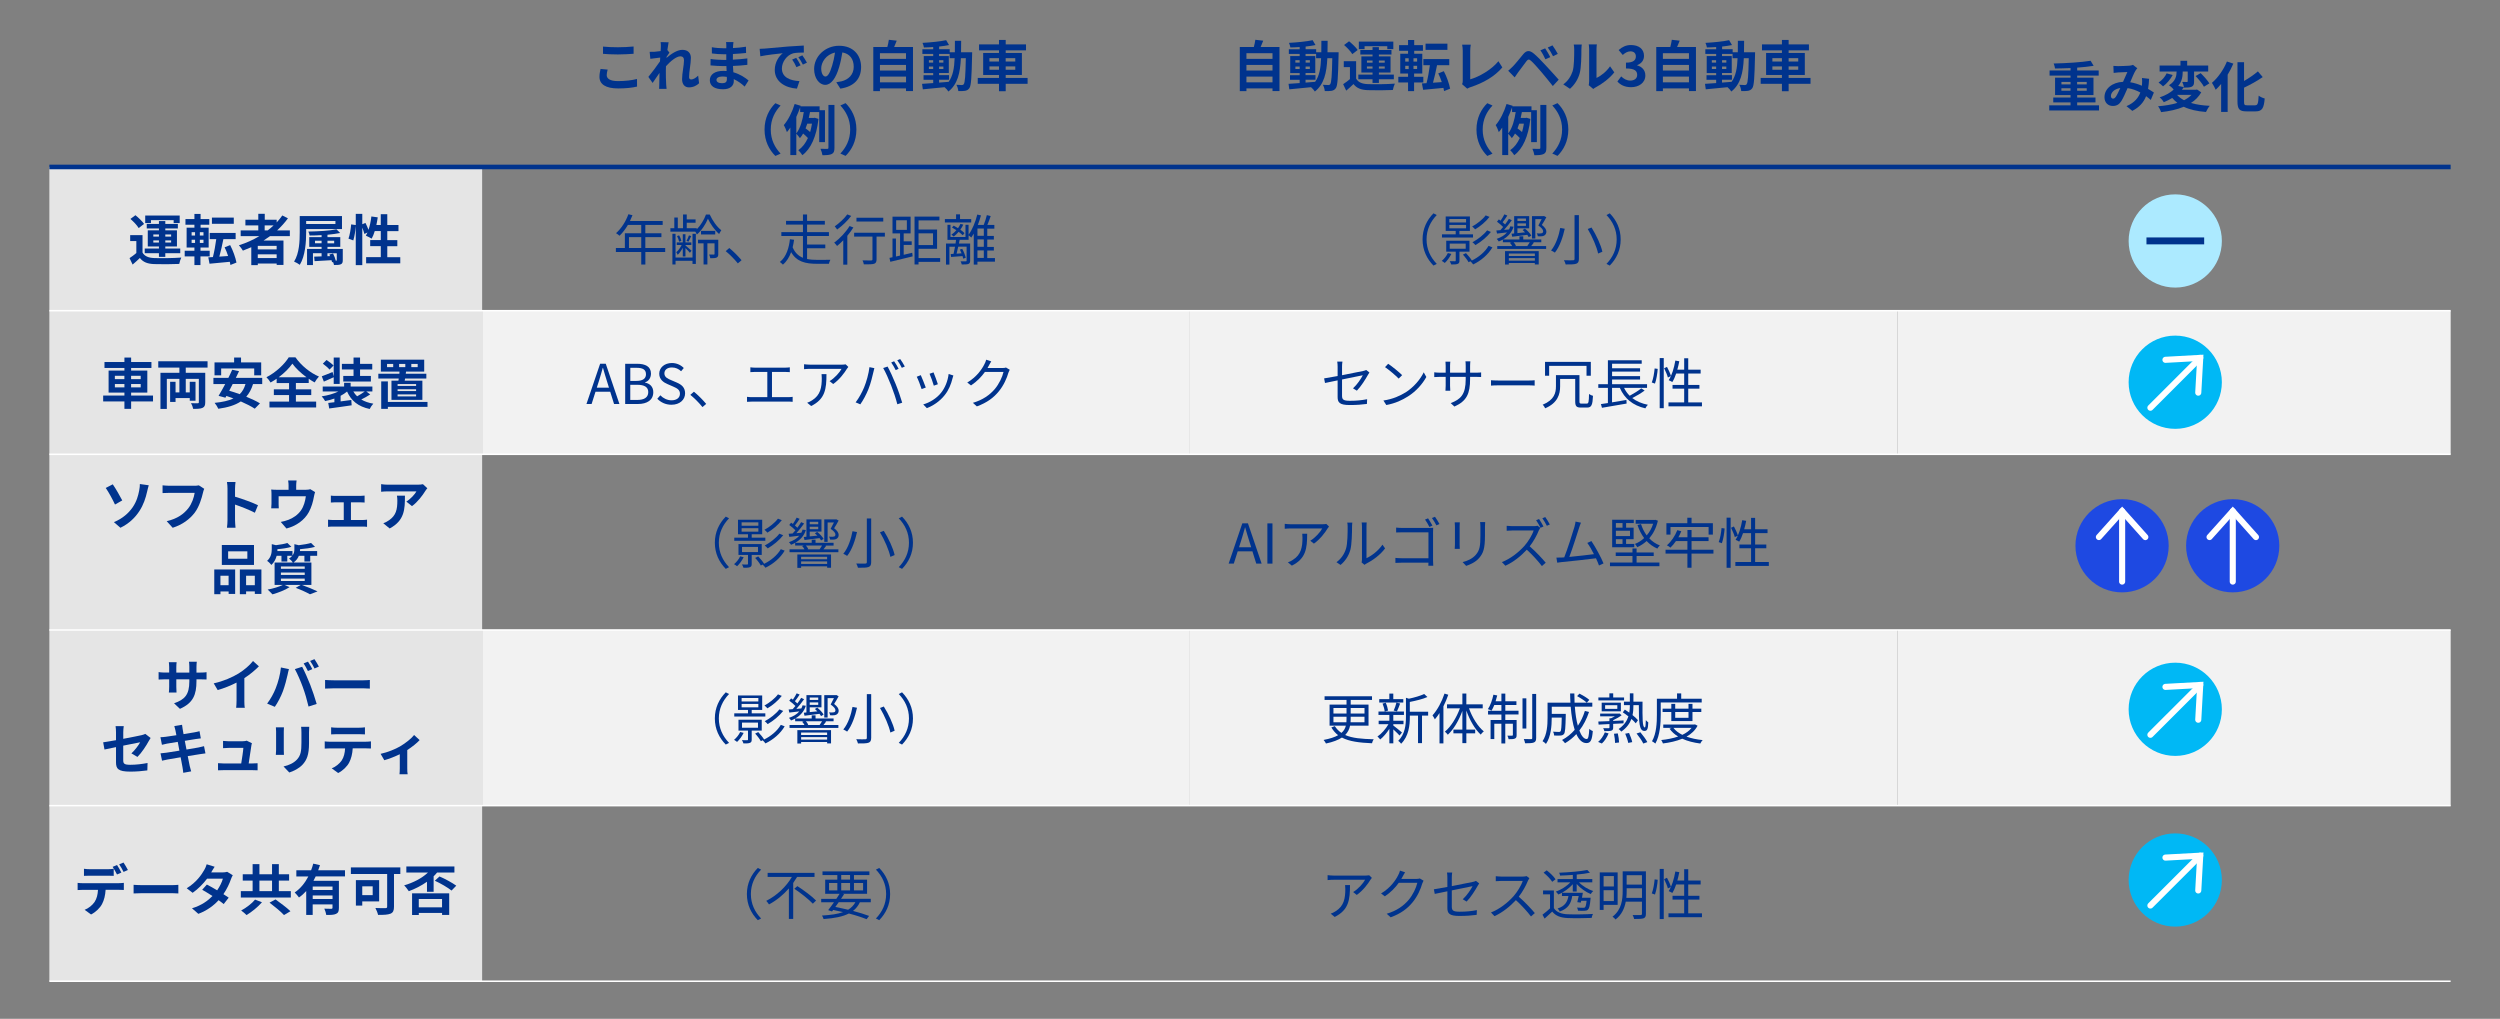 <?xml version="1.0" encoding="UTF-8"?>
<svg id="_レイヤー_1" data-name="レイヤー 1" xmlns="http://www.w3.org/2000/svg" viewBox="0 0 820 334.17">
  <rect x="0" y="0" width="820" height="334.17" fill="#808080" stroke="none"/>
  <defs>
    <style>
      .cls-1 {
        fill: #aceaff;
      }

      .cls-1, .cls-2, .cls-3 {
        fill-rule: evenodd;
      }

      .cls-4 {
        fill: #00338d;
      }

      .cls-5 {
        fill: #f2f2f2;
      }

      .cls-2 {
        fill: #1e49e2;
      }

      .cls-3 {
        fill: #00b8f5;
      }

      .cls-6 {
        stroke: #00338d;
        stroke-width: 1.5px;
      }

      .cls-6, .cls-7 {
        stroke-linejoin: round;
      }

      .cls-6, .cls-7, .cls-8 {
        fill: none;
      }

      .cls-7 {
        stroke-width: .5px;
      }

      .cls-7, .cls-8 {
        stroke: #fff;
      }

      .cls-9 {
        fill: #e5e5e5;
      }

      .cls-8 {
        stroke-linecap: round;
        stroke-miterlimit: 8;
        stroke-width: 2px;
      }
    </style>
  </defs>
  <rect class="cls-9" x="16.19" y="54.77" width="141.95" height="47.12"/>
  <rect class="cls-9" x="16.19" y="101.9" width="141.95" height="47.12"/>
  <rect class="cls-5" x="158.14" y="101.9" width="232.14" height="47.12"/>
  <rect class="cls-5" x="390.27" y="101.9" width="232.14" height="47.12"/>
  <rect class="cls-5" x="622.41" y="101.9" width="181.41" height="47.12"/>
  <rect class="cls-9" x="16.19" y="149.02" width="141.95" height="57.61"/>
  <rect class="cls-9" x="16.19" y="206.63" width="141.95" height="57.61"/>
  <rect class="cls-5" x="158.14" y="206.63" width="232.14" height="57.61"/>
  <rect class="cls-5" x="390.27" y="206.63" width="232.14" height="57.61"/>
  <rect class="cls-5" x="622.41" y="206.63" width="181.41" height="57.61"/>
  <rect class="cls-9" x="16.19" y="264.24" width="141.95" height="57.61"/>
  <line class="cls-6" x1="16.19" y1="54.77" x2="803.81" y2="54.77"/>
  <line class="cls-7" x1="16.19" y1="101.9" x2="803.81" y2="101.9"/>
  <line class="cls-7" x1="16.19" y1="149.02" x2="803.81" y2="149.02"/>
  <line class="cls-7" x1="16.19" y1="206.63" x2="803.81" y2="206.63"/>
  <line class="cls-7" x1="16.19" y1="264.24" x2="803.81" y2="264.24"/>
  <line class="cls-7" x1="16.19" y1="321.85" x2="803.81" y2="321.85"/>
  <g>
    <path class="cls-4" d="M199.31,22.84c-.16.65-.31,1.21-.31,1.8,0,1.13,1.08,1.96,3.66,1.96,2.41,0,4.68-.27,6.27-.7l.02,2.5c-1.55.38-3.69.61-6.19.61-4.09,0-6.14-1.37-6.14-3.82,0-1.04.22-1.91.36-2.58l2.34.22ZM197.79,15.28c1.33.14,2.99.22,4.86.22,1.76,0,3.8-.11,5.17-.25v2.39c-1.24.09-3.46.22-5.15.22-1.87,0-3.42-.09-4.88-.2v-2.38Z"/>
    <path class="cls-4" d="M229.3,27.31c-.81.77-1.91,1.35-3.35,1.35-1.33,0-2.23-.99-2.23-2.7,0-1.94.63-4.55.63-6.18,0-.88-.45-1.31-1.19-1.31-1.33,0-3.28,1.64-4.72,3.24-.02.5-.04.99-.04,1.44,0,1.46,0,2.95.11,4.63.02.32.09.97.13,1.37h-2.45c.04-.38.05-1.03.05-1.31.04-1.39.04-2.41.07-3.93-.77,1.13-1.64,2.45-2.25,3.29l-1.4-1.98c1.01-1.22,2.81-3.6,3.82-5.1l.07-1.24c-.86.11-2.23.29-3.24.41l-.22-2.29c.5.02.92.02,1.55-.02.52-.04,1.3-.13,2.05-.23.04-.67.07-1.17.07-1.37,0-.5.02-1.04-.07-1.58l2.61.07c-.11.5-.25,1.42-.4,2.54l.67.85c-.23.31-.61.88-.92,1.35,0,.13-.02.25-.04.38,1.4-1.22,3.46-2.65,5.19-2.65,1.91,0,2.81,1.13,2.81,2.63,0,1.86-.59,4.47-.59,6.32,0,.47.23.77.68.77.65,0,1.49-.45,2.29-1.26l.31,2.5Z"/>
    <path class="cls-4" d="M244.27,28.42c-.95-.9-2.18-1.82-3.6-2.47.02.23.02.45.02.63,0,1.53-1.15,2.7-3.51,2.7-2.84,0-4.36-1.08-4.36-2.97s1.66-3.06,4.41-3.06c.38,0,.74.02,1.1.05-.04-.54-.05-1.1-.07-1.62h-.92c-1.04,0-3.1-.09-4.29-.23l.02-2.11c1.03.2,3.35.32,4.3.32h.85v-1.86h-.85c-1.13,0-2.85-.11-3.87-.27l-.02-2.04c1.12.22,2.77.34,3.87.34h.88v-.81c0-.32-.02-.88-.09-1.22h2.43c-.05.36-.11.81-.13,1.26l-.02.7c1.39-.05,2.7-.2,4.25-.43l.05,2.05c-1.17.11-2.61.25-4.32.34l-.02,1.85c1.8-.07,3.29-.23,4.75-.41v2.11c-1.6.18-2.99.31-4.72.36.04.67.07,1.39.13,2.07,2.25.65,3.96,1.84,4.99,2.7l-1.28,2ZM238.4,25.22c-.47-.07-.95-.13-1.46-.13-1.26,0-1.94.49-1.94,1.1,0,.67.63,1.1,1.85,1.1.95,0,1.57-.29,1.57-1.31,0-.2,0-.45-.02-.76Z"/>
    <path class="cls-4" d="M250.89,15.93c1.49-.13,4.45-.4,7.71-.68,1.84-.14,3.78-.25,5.04-.31l.02,2.3c-.95,0-2.48.02-3.44.23-2.16.58-3.76,2.88-3.76,4.99,0,2.94,2.74,4,5.76,4.14l-.83,2.47c-3.75-.23-7.27-2.25-7.27-6.12,0-2.57,1.42-4.59,2.63-5.49-1.55.16-5.29.56-7.36,1.01l-.23-2.45c.72-.02,1.4-.05,1.75-.09ZM262.6,21.42l-1.37.61c-.45-.99-.83-1.69-1.4-2.5l1.33-.56c.43.65,1.1,1.73,1.44,2.45ZM264.69,20.54l-1.35.65c-.49-.97-.9-1.64-1.48-2.43l1.31-.61c.45.63,1.13,1.69,1.51,2.4Z"/>
    <path class="cls-4" d="M274.31,26.97c.68-.09,1.19-.18,1.66-.29,2.29-.54,4.05-2.18,4.05-4.77s-1.33-4.3-3.73-4.72c-.25,1.51-.56,3.17-1.06,4.84-1.06,3.6-2.61,5.8-4.56,5.8s-3.64-2.18-3.64-5.19c0-4.11,3.58-7.63,8.21-7.63s7.2,3.08,7.2,6.97-2.3,6.41-6.81,7.09l-1.33-2.11ZM272.93,21.57c.41-1.31.74-2.85.95-4.32-2.95.61-4.52,3.21-4.52,5.17,0,1.8.72,2.68,1.39,2.68.74,0,1.46-1.12,2.18-3.53Z"/>
    <path class="cls-4" d="M299.46,15.41v14.46h-2.29v-.88h-8.55v.9h-2.18v-14.48h4.61c.2-.77.4-1.64.49-2.36l2.59.29c-.27.72-.56,1.42-.85,2.07h6.18ZM288.62,17.46v1.85h8.55v-1.85h-8.55ZM288.62,21.29v1.85h8.55v-1.85h-8.55ZM297.18,27v-1.87h-8.55v1.87h8.55Z"/>
    <path class="cls-4" d="M318.87,17.14s-.02.7-.02.95c-.16,7.36-.31,9.97-.88,10.8-.41.59-.83.77-1.42.9-.54.11-1.37.09-2.23.07-.04-.59-.27-1.46-.63-2.05.79.07,1.48.09,1.82.09.27,0,.45-.07.61-.31.38-.49.56-2.68.67-8.5h-1.62c-.23,4.83-1.06,8.53-4.09,10.93-.27-.43-.79-1.03-1.26-1.42-2.59.27-5.19.54-7.13.7l-.25-1.8c1.01-.07,2.27-.16,3.65-.25v-1.08h-3.17v-1.51h3.17v-.7h-3.1v-5.56h3.1v-.7h-3.55v-1.55h3.55v-.72c-1.04.07-2.07.13-3.04.14-.07-.43-.27-1.1-.47-1.51,2.66-.14,5.78-.45,7.76-.88l.94,1.6c-.95.2-2.07.36-3.24.49v.88h3.46v.99h1.69c.02-1.19.02-2.43.02-3.76h2.05c0,1.31,0,2.58-.04,3.76h3.66ZM304.68,20.54h1.4v-.79h-1.4v.79ZM306.08,22.63v-.81h-1.4v.81h1.4ZM308.03,27.09c1.03-.07,2.09-.16,3.13-.25,1.4-1.95,1.84-4.52,1.96-7.74h-1.64v-1.41h-3.46v.7h3.19v5.56h-3.19v.7h3.26v1.51h-3.26v.92ZM309.43,20.54v-.79h-1.4v.79h1.4ZM308.03,21.82v.81h1.4v-.81h-1.4Z"/>
    <path class="cls-4" d="M337.05,27.49h-7.18v2.43h-2.2v-2.43h-6.97v-1.93h6.97v-.97h-5.19v-7.22h5.19v-.86h-6.54v-1.95h6.54v-1.46h2.2v1.46h6.66v1.95h-6.66v.86h5.31v7.22h-5.31v.97h7.18v1.93ZM324.53,20.18h3.13v-1.1h-3.13v1.1ZM327.67,22.88v-1.1h-3.13v1.1h3.13ZM329.86,19.08v1.1h3.15v-1.1h-3.15ZM333.01,21.78h-3.15v1.1h3.15v-1.1Z"/>
    <path class="cls-4" d="M250.77,42.49c0-3.85,1.6-6.73,3.55-8.64l1.71.76c-1.8,1.94-3.22,4.43-3.22,7.89s1.42,5.94,3.22,7.89l-1.71.76c-1.94-1.91-3.55-4.79-3.55-8.64Z"/>
    <path class="cls-4" d="M268.7,46.63v-9.88h-3.02c-.13.63-.25,1.3-.4,1.94h1.6l.34-.07,1.24.38c-.65,5.82-2.54,9.88-5.29,11.9-.27-.49-.94-1.31-1.33-1.64,1.31-.9,2.36-2.23,3.15-3.98-.38-.45-1.01-1.03-1.57-1.48-.31.56-.65,1.06-1.04,1.51-.27-.41-.81-1.06-1.19-1.44v7h-1.96v-9.02c-.36.54-.74,1.04-1.12,1.48-.16-.5-.68-1.75-1.03-2.3,1.46-1.67,2.77-4.3,3.57-6.93l1.98.59-.05.18h6.25v1.28h1.76v10.48h-1.89ZM261.19,43.75c1.37-1.73,2.09-4.54,2.45-7h-1.19v-1.53c-.36,1.04-.79,2.09-1.26,3.12v5.42ZM264.79,40.55c-.18.54-.36,1.06-.56,1.57.5.36,1.08.79,1.49,1.19.25-.85.45-1.76.61-2.75h-1.55ZM273.7,34.43v14.04c0,1.13-.2,1.69-.86,2.03-.65.34-1.66.41-3.08.41-.07-.58-.36-1.51-.65-2.11.97.05,1.89.05,2.21.04.29-.02.4-.09.4-.4v-14.03h1.98Z"/>
    <path class="cls-4" d="M280.9,42.49c0,3.85-1.6,6.73-3.55,8.64l-1.71-.76c1.8-1.94,3.22-4.43,3.22-7.89s-1.42-5.94-3.22-7.89l1.71-.76c1.94,1.91,3.55,4.79,3.55,8.64Z"/>
  </g>
  <g>
    <path class="cls-4" d="M419.67,15.41v14.46h-2.29v-.88h-8.55v.9h-2.18v-14.48h4.61c.2-.77.4-1.64.49-2.36l2.59.29c-.27.72-.56,1.42-.85,2.07h6.18ZM408.83,17.46v1.85h8.55v-1.85h-8.55ZM408.83,21.29v1.85h8.55v-1.85h-8.55ZM417.38,27v-1.87h-8.55v1.87h8.55Z"/>
    <path class="cls-4" d="M439.07,17.14s-.02.7-.02.95c-.16,7.36-.31,9.97-.88,10.8-.41.59-.83.77-1.42.9-.54.11-1.37.09-2.23.07-.04-.59-.27-1.46-.63-2.05.79.07,1.48.09,1.82.09.27,0,.45-.07.61-.31.38-.49.56-2.68.67-8.5h-1.62c-.23,4.83-1.06,8.53-4.09,10.93-.27-.43-.79-1.03-1.26-1.42-2.59.27-5.19.54-7.13.7l-.25-1.8c1.01-.07,2.27-.16,3.65-.25v-1.08h-3.17v-1.51h3.17v-.7h-3.1v-5.56h3.1v-.7h-3.55v-1.55h3.55v-.72c-1.04.07-2.07.13-3.04.14-.07-.43-.27-1.1-.47-1.51,2.67-.14,5.78-.45,7.76-.88l.94,1.6c-.95.2-2.07.36-3.24.49v.88h3.46v.99h1.69c.02-1.19.02-2.43.02-3.76h2.05c0,1.31,0,2.58-.04,3.76h3.66ZM424.88,20.54h1.4v-.79h-1.4v.79ZM426.29,22.63v-.81h-1.4v.81h1.4ZM428.23,27.09c1.03-.07,2.09-.16,3.13-.25,1.4-1.95,1.84-4.52,1.96-7.74h-1.64v-1.41h-3.46v.7h3.19v5.56h-3.19v.7h3.26v1.51h-3.26v.92ZM429.64,20.54v-.79h-1.4v.79h1.4ZM428.23,21.82v.81h1.4v-.81h-1.4Z"/>
    <path class="cls-4" d="M444.83,25.81c.7,1.21,1.96,1.71,3.8,1.78,2.16.09,6.41.04,8.89-.16-.25.5-.56,1.49-.67,2.09-2.23.11-6.05.14-8.25.05-2.14-.09-3.58-.61-4.66-2-.72.7-1.46,1.39-2.38,2.16l-1.01-2.12c.7-.45,1.51-1.04,2.23-1.66v-3.92h-2.02v-1.96h4.05v5.74ZM443.55,17.75c-.5-.88-1.69-2.12-2.7-2.99l1.64-1.22c1.01.81,2.25,2,2.83,2.86l-1.76,1.35ZM450.19,26.01h-4.66v-1.55h4.66v-.67h-3.66v-5.28h3.66v-.63h-4v-1.48h4v-.94h2.09v.94h4.12v1.48h-4.12v.63h3.82v5.28h-3.82v.67h4.9v1.55h-4.9v1.19h-2.09v-1.19ZM447.57,16.11h-1.87v-2.47h11.31v2.47h-1.98v-.95h-7.45v.95ZM448.36,20.56h1.84v-.7h-1.84v.7ZM450.19,22.5v-.7h-1.84v.7h1.84ZM452.28,19.85v.7h1.91v-.7h-1.91ZM454.19,21.8h-1.91v.7h1.91v-.7Z"/>
    <path class="cls-4" d="M463.82,27.04v2.85h-1.98v-2.85h-3.19v-1.85h3.19v-1.06h-2.56v-6.5h2.56v-.97h-2.94v-1.85h2.94v-1.69h2.02v1.69h2.86v1.85h-2.86v.97h2.65v6.5h-2.68v1.06h3.02v1.85h-3.02ZM460.92,20.2h1.13v-1.08h-1.13v1.08ZM460.92,22.65h1.13v-1.06h-1.13v1.06ZM464.81,19.12h-1.19v1.08h1.19v-1.08ZM464.81,21.58h-1.19v1.06h1.19v-1.06ZM473.65,29.87c-.05-.32-.11-.67-.2-1.04-2.39.25-4.81.47-6.66.63l-.4-2.09,1.51-.09c.43-1.66.85-3.94,1.1-5.89h-2.14v-2.02h8.5v2.02h-4.01c-.38,1.98-.88,4.11-1.33,5.74l2.88-.2c-.32-.99-.72-2-1.15-2.86l1.82-.72c.96,1.8,1.76,4.12,2.07,5.73l-1.98.79ZM474.75,16.36h-7.17v-2.03h7.17v2.03Z"/>
    <path class="cls-4" d="M479.55,27.61c.22-.45.23-.76.23-1.17v-9.76c0-.68-.09-1.53-.2-2.03h2.83c-.11.68-.18,1.33-.18,2.03v9.34c2.93-.83,6.95-3.13,9.25-5.94l1.28,2.03c-2.47,2.95-6.21,5.1-10.44,6.48-.25.09-.65.22-1.08.49l-1.69-1.48Z"/>
    <path class="cls-4" d="M496.16,21.85c.83-.83,2.23-2.59,3.46-4.07,1.08-1.28,2.05-1.4,3.53-.16,1.21,1.03,2.56,2.45,3.67,3.65,1.21,1.31,3.13,3.37,4.43,4.86l-1.93,2.09c-1.15-1.48-2.79-3.47-3.85-4.72-1.12-1.33-2.65-3.01-3.31-3.57-.63-.54-.94-.54-1.46.11-.7.9-2,2.68-2.74,3.67-.41.56-.85,1.21-1.15,1.67l-2.12-2.18c.54-.45.94-.83,1.48-1.37ZM508.5,18.74l-1.62.7c-.52-1.13-.97-2-1.64-2.93l1.57-.65c.5.76,1.3,2.05,1.69,2.88ZM510.96,17.68l-1.57.76c-.58-1.13-1.06-1.96-1.73-2.86l1.55-.7c.52.72,1.33,2,1.75,2.81Z"/>
    <path class="cls-4" d="M512.76,27.67c1.58-1.12,2.56-2.77,3.06-4.3.5-1.55.52-4.95.52-7.13,0-.72-.05-1.21-.16-1.64h2.65c-.02.07-.13.88-.13,1.62,0,2.12-.05,5.92-.54,7.74-.54,2.03-1.66,3.8-3.21,5.17l-2.2-1.46ZM521.1,27.94c.07-.34.14-.85.14-1.33v-10.5c0-.81-.13-1.49-.14-1.55h2.68c-.02.05-.13.76-.13,1.57v9.42c1.46-.63,3.24-2.05,4.45-3.8l1.39,1.98c-1.49,1.94-4.09,3.89-6.1,4.92-.38.2-.56.36-.79.54l-1.49-1.24Z"/>
    <path class="cls-4" d="M530.51,26.73l1.24-1.67c.79.77,1.76,1.37,2.97,1.37,1.35,0,2.27-.67,2.27-1.85,0-1.31-.77-2.12-3.67-2.12v-1.91c2.45,0,3.24-.85,3.24-2.04,0-1.04-.65-1.66-1.78-1.67-.95.02-1.73.47-2.52,1.19l-1.35-1.62c1.15-1.01,2.43-1.64,4-1.64,2.58,0,4.32,1.26,4.32,3.55,0,1.44-.81,2.49-2.23,3.04v.09c1.51.41,2.67,1.53,2.67,3.28,0,2.45-2.14,3.87-4.68,3.87-2.11,0-3.53-.79-4.47-1.85Z"/>
    <path class="cls-4" d="M556.27,15.41v14.46h-2.29v-.88h-8.55v.9h-2.18v-14.48h4.61c.2-.77.4-1.64.49-2.36l2.59.29c-.27.72-.56,1.42-.85,2.07h6.18ZM545.43,17.46v1.85h8.55v-1.85h-8.55ZM545.43,21.29v1.85h8.55v-1.85h-8.55ZM553.98,27v-1.87h-8.55v1.87h8.55Z"/>
    <path class="cls-4" d="M575.67,17.14s-.02.7-.02.95c-.16,7.36-.31,9.97-.88,10.8-.41.59-.83.77-1.42.9-.54.11-1.37.09-2.23.07-.04-.59-.27-1.46-.63-2.05.79.07,1.48.09,1.82.09.27,0,.45-.07.61-.31.38-.49.56-2.68.67-8.5h-1.62c-.23,4.83-1.06,8.53-4.09,10.93-.27-.43-.79-1.03-1.26-1.42-2.59.27-5.19.54-7.13.7l-.25-1.8c1.01-.07,2.27-.16,3.66-.25v-1.08h-3.17v-1.51h3.17v-.7h-3.1v-5.56h3.1v-.7h-3.55v-1.55h3.55v-.72c-1.04.07-2.07.13-3.04.14-.07-.43-.27-1.1-.47-1.51,2.67-.14,5.78-.45,7.76-.88l.94,1.6c-.95.2-2.07.36-3.24.49v.88h3.46v.99h1.69c.02-1.19.02-2.43.02-3.76h2.05c0,1.31,0,2.58-.04,3.76h3.66ZM561.48,20.54h1.4v-.79h-1.4v.79ZM562.89,22.63v-.81h-1.4v.81h1.4ZM564.83,27.09c1.03-.07,2.09-.16,3.13-.25,1.4-1.95,1.84-4.52,1.96-7.74h-1.64v-1.41h-3.46v.7h3.19v5.56h-3.19v.7h3.26v1.51h-3.26v.92ZM566.24,20.54v-.79h-1.4v.79h1.4ZM564.83,21.82v.81h1.4v-.81h-1.4Z"/>
    <path class="cls-4" d="M593.85,27.49h-7.18v2.43h-2.2v-2.43h-6.97v-1.93h6.97v-.97h-5.19v-7.22h5.19v-.86h-6.54v-1.95h6.54v-1.46h2.2v1.46h6.66v1.95h-6.66v.86h5.31v7.22h-5.31v.97h7.18v1.93ZM581.34,20.18h3.13v-1.1h-3.13v1.1ZM584.47,22.88v-1.1h-3.13v1.1h3.13ZM586.67,19.08v1.1h3.15v-1.1h-3.15ZM589.82,21.78h-3.15v1.1h3.15v-1.1Z"/>
    <path class="cls-4" d="M484.28,42.49c0-3.85,1.6-6.73,3.55-8.64l1.71.76c-1.8,1.94-3.22,4.43-3.22,7.89s1.42,5.94,3.22,7.89l-1.71.76c-1.94-1.91-3.55-4.79-3.55-8.64Z"/>
    <path class="cls-4" d="M502.21,46.63v-9.88h-3.03c-.13.63-.25,1.3-.4,1.94h1.6l.34-.07,1.24.38c-.65,5.82-2.54,9.88-5.29,11.9-.27-.49-.94-1.31-1.33-1.64,1.31-.9,2.36-2.23,3.15-3.98-.38-.45-1.01-1.03-1.57-1.48-.31.56-.65,1.06-1.04,1.51-.27-.41-.81-1.06-1.19-1.44v7h-1.96v-9.02c-.36.54-.74,1.04-1.12,1.48-.16-.5-.68-1.75-1.03-2.3,1.46-1.67,2.77-4.3,3.57-6.93l1.98.59-.05.18h6.25v1.28h1.76v10.48h-1.89ZM494.7,43.75c1.37-1.73,2.09-4.54,2.45-7h-1.19v-1.53c-.36,1.04-.79,2.09-1.26,3.12v5.42ZM498.3,40.55c-.18.54-.36,1.06-.56,1.57.5.36,1.08.79,1.49,1.19.25-.85.45-1.76.61-2.75h-1.55ZM507.21,34.43v14.04c0,1.13-.2,1.69-.86,2.03-.65.34-1.66.41-3.08.41-.07-.58-.36-1.51-.65-2.11.97.05,1.89.05,2.21.04.29-.02.4-.09.4-.4v-14.03h1.98Z"/>
    <path class="cls-4" d="M514.41,42.49c0,3.85-1.6,6.73-3.55,8.64l-1.71-.76c1.8-1.94,3.22-4.43,3.22-7.89s-1.42-5.94-3.22-7.89l1.71-.76c1.95,1.91,3.55,4.79,3.55,8.64Z"/>
  </g>
  <g>
    <path class="cls-4" d="M688.48,34.54v1.69h-16.33v-1.69h6.99v-.95h-5.67v-1.6h5.67v-.81h-5.08v-5.71h5.08v-.68h-6.88v-1.67h6.88v-.79c-1.73.07-3.49.13-5.11.14-.02-.49-.25-1.21-.43-1.64,4.2-.09,9.08-.4,12.12-.9l.99,1.66c-1.57.25-3.44.45-5.4.59v.94h7.06v1.67h-7.06v.68h5.35v5.71h-5.35v.81h6.01v1.6h-6.01v.95h7.18ZM676.15,27.68h2.99v-.81h-2.99v.81ZM679.13,29.77v-.81h-2.99v.81h2.99ZM681.29,26.87v.81h3.15v-.81h-3.15ZM684.45,28.96h-3.15v.81h3.15v-.81Z"/>
    <path class="cls-4" d="M705.45,32.78c-.47-.41-.99-.85-1.53-1.24-.79,2.02-2.14,3.58-4.52,4.83l-1.91-1.55c2.7-1.15,3.94-2.86,4.54-4.48-1.26-.68-2.67-1.22-4.18-1.44-.67,1.53-1.44,3.29-2.07,4.29-.7,1.08-1.55,1.57-2.77,1.57-1.57,0-2.74-1.08-2.74-2.88,0-2.75,2.5-4.88,6.09-5.04.5-1.15,1.01-2.36,1.42-3.21-.7.02-2.23.07-3.04.13-.38.02-1.01.09-1.46.16l-.09-2.3c.47.05,1.08.07,1.48.07,1.01,0,2.92-.07,3.75-.14.43-.04.9-.14,1.21-.27l1.42,1.12c-.25.27-.45.5-.59.76-.47.76-1.12,2.3-1.75,3.82,1.39.22,2.68.65,3.83,1.15.02-.22.04-.41.05-.61.04-.68.05-1.37-.02-1.94l2.34.27c-.07,1.19-.16,2.3-.34,3.31.74.41,1.39.85,1.91,1.19l-1.03,2.47ZM695.44,28.87c-1.98.31-3.06,1.51-3.06,2.63,0,.5.31.85.67.85s.61-.16.94-.61c.45-.67.95-1.76,1.46-2.86Z"/>
    <path class="cls-4" d="M722.01,30.28c-.81,1.44-1.96,2.59-3.37,3.49,1.73.52,3.8.83,6.16.94-.45.5-.97,1.42-1.24,2.02-2.92-.23-5.33-.77-7.29-1.71-2.2.92-4.75,1.46-7.42,1.76-.16-.54-.63-1.46-1.01-1.93,2.3-.18,4.46-.52,6.32-1.12-.61-.47-1.17-1.01-1.67-1.6-.81.5-1.73.97-2.77,1.39-.27-.5-.9-1.26-1.35-1.58,2.04-.68,3.55-1.58,4.59-2.56-.32-.45-1.06-1.12-1.53-1.44,2.2-1.3,2.48-3.1,2.5-4.48h-5.58v-1.96h6.84v-1.55h2.2v1.55h6.9v1.96h-4.63v3.24c0,.9-.14,1.42-.76,1.73-.63.29-1.46.31-2.54.31-.07-.56-.34-1.35-.59-1.87.63.02,1.33.02,1.53.02.22,0,.27-.05.27-.23v-3.19h-1.64c0,1.44-.2,3.22-1.49,4.72l1.89.38c-.22.29-.43.58-.67.86h4.59l.38-.07,1.39.94ZM712.65,24.59c-.74,1.4-1.93,2.84-3.17,3.73-.4-.4-1.08-.97-1.48-1.24,1.12-.72,2.18-1.94,2.65-3.02l2,.54ZM714.07,31.11c.61.7,1.37,1.28,2.3,1.76.95-.49,1.78-1.06,2.45-1.76h-4.75ZM721.81,23.98c1.03,1.01,2.29,2.41,2.86,3.37l-1.78,1.1c-.5-.97-1.73-2.45-2.74-3.51l1.66-.95Z"/>
    <path class="cls-4" d="M732.54,20.86c-.52,1.22-1.15,2.45-1.87,3.64v12.21h-2.14v-9.18c-.58.7-1.19,1.35-1.78,1.91-.23-.54-.85-1.73-1.24-2.27,1.95-1.64,3.83-4.29,4.92-7l2.12.7ZM739.69,34.53c.86,0,1.01-.61,1.15-3.15.5.38,1.4.79,1.98.92-.25,3.1-.81,4.23-2.93,4.23h-3.08c-2.27,0-2.92-.72-2.92-3.26v-12.87h2.16v6.16c1.69-.97,3.35-2.12,4.54-3.15l1.58,1.87c-1.78,1.26-4.01,2.47-6.12,3.48v4.54c0,1.06.13,1.24.99,1.24h2.65Z"/>
  </g>
  <g>
    <path class="cls-4" d="M46.76,82.86c.7,1.21,1.96,1.71,3.8,1.78,2.16.09,6.41.04,8.9-.16-.25.5-.56,1.49-.67,2.09-2.23.11-6.05.14-8.25.05-2.14-.09-3.58-.61-4.66-2-.72.7-1.46,1.39-2.38,2.16l-1.01-2.12c.7-.45,1.51-1.04,2.23-1.66v-3.92h-2.02v-1.96h4.05v5.74ZM45.48,74.8c-.5-.88-1.69-2.12-2.7-2.99l1.64-1.22c1.01.81,2.25,2,2.83,2.86l-1.76,1.35ZM52.13,83.06h-4.66v-1.55h4.66v-.67h-3.66v-5.28h3.66v-.63h-4v-1.48h4v-.94h2.09v.94h4.12v1.48h-4.12v.63h3.82v5.28h-3.82v.67h4.9v1.55h-4.9v1.19h-2.09v-1.19ZM49.5,73.16h-1.87v-2.47h11.31v2.47h-1.98v-.95h-7.45v.95ZM50.29,77.61h1.84v-.7h-1.84v.7ZM52.13,79.55v-.7h-1.84v.7h1.84ZM54.22,76.9v.7h1.91v-.7h-1.91ZM56.13,78.85h-1.91v.7h1.91v-.7Z"/>
    <path class="cls-4" d="M65.75,84.09v2.85h-1.98v-2.85h-3.19v-1.85h3.19v-1.06h-2.56v-6.5h2.56v-.97h-2.94v-1.85h2.94v-1.69h2.02v1.69h2.86v1.85h-2.86v.97h2.65v6.5h-2.68v1.06h3.02v1.85h-3.02ZM62.85,77.25h1.13v-1.08h-1.13v1.08ZM62.85,79.69h1.13v-1.06h-1.13v1.06ZM66.74,76.17h-1.19v1.08h1.19v-1.08ZM66.74,78.63h-1.19v1.06h1.19v-1.06ZM75.58,86.91c-.05-.32-.11-.67-.2-1.04-2.39.25-4.81.47-6.66.63l-.4-2.09,1.51-.09c.43-1.66.85-3.94,1.1-5.89h-2.14v-2.02h8.5v2.02h-4.02c-.38,1.98-.88,4.11-1.33,5.74l2.88-.2c-.32-.99-.72-2-1.15-2.86l1.82-.72c.95,1.8,1.76,4.12,2.07,5.73l-1.98.79ZM76.68,73.41h-7.17v-2.03h7.17v2.03Z"/>
    <path class="cls-4" d="M88.56,77.46c-.7.5-1.39.97-2.12,1.44h6.54v8h-2.23v-.47h-6.19v.54h-2.14v-5.89c-.9.4-1.84.79-2.75,1.13-.27-.47-.9-1.33-1.31-1.76,2.36-.74,4.63-1.76,6.7-2.99h-6.12v-1.89h5.78v-1.64h-4.23v-1.85h4.23v-1.95h2.12v1.95h3.91v.88c.68-.74,1.3-1.49,1.85-2.29l1.84.94c-1.03,1.42-2.23,2.75-3.55,3.96h4.18v1.89h-6.48ZM90.74,80.65h-6.19v1.15h6.19v-1.15ZM90.74,84.65v-1.22h-6.19v1.22h6.19ZM86.81,75.57h.99c.68-.52,1.33-1.06,1.94-1.64h-2.93v1.64Z"/>
    <path class="cls-4" d="M100.42,75.12v1.03c0,3.13-.27,7.78-2.09,10.71-.4-.31-1.33-.86-1.87-1.06,1.73-2.74,1.85-6.79,1.85-9.65v-5.29h13.86v4.27h-11.76ZM100.42,72.49v.99h9.6v-.99h-9.6ZM112.43,85.29c0,.81-.13,1.17-.67,1.4-.5.23-1.24.23-2.21.23-.05-.32-.18-.68-.32-.99l-.31.09c-.04-.2-.11-.43-.18-.68-2.02.13-4.02.23-5.56.32l-.13-1.48,2.43-.09v-1.04h-2.83v3.89h-1.94v-5.28h4.77v-.68h-4.05v-3.21h4.05v-.65c-1.33.09-2.68.13-3.93.13-.05-.38-.23-.95-.41-1.3,3.24-.05,7.11-.27,9.22-.74l1.21,1.21c-1.19.25-2.63.43-4.16.58v.77h4.2v3.21h-4.2v.68h5.02v3.62ZM105.48,79.8v-.85h-2.16v.85h2.16ZM107.41,78.96v.85h2.2v-.85h-2.2ZM110.23,85.51c.18,0,.23-.04.23-.22v-2.23h-3.06v.97l.85-.02c-.07-.2-.14-.38-.22-.54l1.22-.31c.38.74.74,1.69.88,2.34h.09Z"/>
    <path class="cls-4" d="M131.29,84.34v2.03h-11.2v-2.03h4.81v-3.6h-3.48v-2h3.48v-2.95h-1.98c-.27.94-.63,1.8-1.01,2.48-.43-.27-1.4-.76-1.91-.97.18-.32.36-.67.54-1.04l-1.03.47c-.11-.54-.38-1.33-.68-2.07v12.3h-2.14v-12.87c-.11,1.51-.4,3.49-.81,4.77l-1.58-.58c.43-1.19.76-3.21.88-4.68l1.51.22v-3.67h2.14v3.4l1.04-.43c.36.7.74,1.57.99,2.27.45-1.31.77-2.86.95-4.39l2.09.29c-.13.85-.27,1.69-.45,2.5h1.44v-3.53h2.14v3.53h3.67v2.02h-3.67v2.95h3.29v2h-3.29v3.6h4.25Z"/>
  </g>
  <g>
    <path class="cls-4" d="M218.2,82.65h-6.52v4.12h-1.35v-4.12h-8.32v-1.3h2.95v-4.83h5.37v-2.74h-4.38c-.81,1.39-1.76,2.61-2.74,3.55-.25-.22-.81-.67-1.15-.85,1.69-1.48,3.21-3.8,4.05-6.21l1.35.32c-.25.63-.54,1.28-.83,1.89h10.73v1.3h-5.69v2.74h5.28v1.26h-5.28v3.57h6.52v1.3ZM210.33,81.35v-3.57h-4.03v3.57h4.03Z"/>
    <path class="cls-4" d="M232.79,70.35c.9,2,2.36,4.09,3.8,5.17-.25.34-.54.85-.72,1.24-1.44-1.26-2.88-3.31-3.67-5.02-.7,1.71-2.05,3.87-3.64,5.19-.09-.27-.31-.65-.5-.94h-8.17v-1.13h1.28v-3.51h1.15v3.51h1.71v-4.52h1.22v1.62h2.9v1.1h-2.9v1.8h3.28v.36c1.3-1.3,2.45-3.22,3.03-4.86h1.24ZM227.14,76.69h1.1v9.87h-1.1v-1.01h-5.56v1.19h-1.03v-10.05h1.03v7.78h5.56v-7.78ZM223.95,81.26c-.47.92-1.08,1.8-1.67,2.32-.09-.25-.31-.63-.47-.86.63-.49,1.33-1.44,1.78-2.36h-1.62v-.86h1.98v-2.68h.88v2.68h1.93v.86h-1.93v.13c.45.38,1.69,1.46,2,1.75l-.54.68c-.27-.36-.94-1.03-1.46-1.55v2.74h-.88v-2.84ZM222.73,77.19c.38.56.65,1.33.76,1.82l-.74.27c-.09-.52-.38-1.3-.68-1.85l.67-.23ZM226.73,77.44c-.31.67-.63,1.31-.9,1.82l-.67-.23c.29-.5.65-1.3.81-1.82l.76.23ZM235.6,83.26c0,.63-.09.99-.52,1.21-.45.22-1.12.23-2.11.23-.04-.38-.22-.86-.38-1.22.76.04,1.33.04,1.53.02.22,0,.25-.07.25-.23v-3.46h-2.34v6.93h-1.26v-6.93h-1.82v-1.17h6.64v4.63ZM234.59,76.9h-4.66v-1.17h4.66v1.17Z"/>
    <path class="cls-4" d="M242.01,86.39c-1.15-1.44-2.7-2.97-3.98-4.01l1.17-1.03c1.3,1.04,2.92,2.68,4.03,4l-1.22,1.04Z"/>
    <path class="cls-4" d="M264.72,84.95c1.03.22,2.16.29,3.35.29.59.02,3.51,0,4.29-.02-.18.32-.41.94-.49,1.31h-3.85c-3.83,0-6.73-.67-8.53-3.82-.59,1.6-1.46,3.08-2.7,4.09-.23-.25-.72-.68-.99-.88,2.16-1.67,3.02-4.81,3.29-7.45l1.37.18c-.11.81-.27,1.64-.47,2.47.76,1.8,1.93,2.86,3.38,3.44v-7.15h-7.09v-1.26h7.09v-2.47h-5.55v-1.24h5.55v-2.09h1.35v2.09h5.83v1.24h-5.83v2.47h7.17v1.26h-7.17v2.81h5.98v1.22h-5.98v3.51Z"/>
    <path class="cls-4" d="M279.9,74.62c-.56.92-1.24,1.84-1.98,2.72v9.47h-1.33v-8c-.68.7-1.37,1.35-2.03,1.87-.2-.27-.67-.85-.94-1.12,1.85-1.31,3.8-3.39,5.04-5.42l1.24.47ZM279.19,70.82c-1.17,1.58-3.01,3.33-4.61,4.47-.2-.29-.56-.81-.79-1.06,1.49-1.01,3.22-2.63,4.12-3.91l1.28.5ZM290.23,77.61h-2.72v7.44c0,.83-.2,1.24-.79,1.46-.61.2-1.62.2-3.38.2-.05-.36-.23-.92-.43-1.3,1.28.04,2.47.04,2.81.02.34-.02.45-.09.45-.4v-7.42h-6.01v-1.28h10.08v1.28ZM289.71,72.67h-8.79v-1.26h8.79v1.26Z"/>
    <path class="cls-4" d="M296.42,83.57c.92-.22,1.87-.45,2.79-.67l.14,1.19c-2.59.65-5.35,1.31-7.33,1.78l-.27-1.28.99-.22v-6.12h1.13v5.89l1.35-.31v-7.27h-2.48v-5.49h5.94v5.49h-2.27v2.59h2.63v1.19h-2.63v3.22ZM293.94,75.39h3.51v-3.15h-3.51v3.15ZM308.36,85.89h-7.08v.85h-1.31v-15.7h8.16v1.26h-6.84v2.99h6.07v6.32h-6.07v3.04h7.08v1.24ZM301.28,76.53v3.85h4.75v-3.85h-4.75Z"/>
    <path class="cls-4" d="M318.56,72.96h-8.64v-1.1h3.67v-1.55h1.3v1.55h3.67v1.1ZM326.36,85.82h-5.76v.96h-1.21v-10.14c-.27.45-.54.88-.81,1.28-.16-.18-.59-.52-.88-.74v1.48h-2.93l-.23,1.21h3.67v5.62c0,.58-.13.9-.56,1.08-.43.18-1.12.18-2.2.18-.05-.29-.22-.76-.38-1.04.81.04,1.51.02,1.69.02.22-.02.29-.05.29-.25v-4.56h-2.75c-.18.81-.36,1.62-.54,2.29l1.64-.11c-.16-.41-.36-.86-.56-1.24l.77-.23c.52.94,1.01,2.18,1.15,2.93l-.83.29c-.04-.25-.13-.54-.22-.85-1.37.11-2.65.2-3.76.29l-.11-.97.92-.05c.16-.67.34-1.49.49-2.34h-1.84v5.87h-1.12v-6.91h3.13c.05-.41.13-.83.16-1.21h-2.81v-4.95h.99v4h4.92v-4h1.01v3.28c1.22-1.67,2.25-4.16,2.86-6.64l1.21.29c-.29,1.04-.63,2.11-1.03,3.12h1.93c.4-.97.81-2.29,1.03-3.22l1.26.31c-.32.95-.72,2.05-1.1,2.92h2.3v1.22h-2.32v2.39h2.16v1.17h-2.16v2.43h2.16v1.17h-2.16v2.48h2.52v1.21ZM315.77,77.16c-.32-.32-.79-.72-1.33-1.12-.5.59-1.06,1.12-1.62,1.55-.16-.16-.54-.47-.77-.61.59-.41,1.15-.9,1.64-1.48-.47-.32-.97-.63-1.44-.88l.56-.61c.45.23.95.52,1.42.83.31-.45.58-.92.79-1.4l.94.23c-.27.58-.59,1.15-.97,1.67.56.4,1.04.77,1.37,1.12l-.58.7ZM322.69,74.96h-2.09v2.39h2.09v-2.39ZM322.69,78.52h-2.09v2.43h2.09v-2.43ZM320.6,84.61h2.09v-2.48h-2.09v2.48Z"/>
  </g>
  <g>
    <path class="cls-4" d="M466.6,78.54c0-3.51,1.42-6.37,3.58-8.57l1.08.56c-2.07,2.14-3.35,4.81-3.35,8.01s1.28,5.87,3.35,8.01l-1.08.56c-2.16-2.2-3.58-5.06-3.58-8.57Z"/>
    <path class="cls-4" d="M476.05,83.28c-.54,1.1-1.37,2.23-2.16,2.97-.23-.2-.7-.52-.99-.68.81-.68,1.57-1.62,2-2.57l1.15.29ZM483.16,77.91h-10.19v-1.04h4.5v-1.12h-3.28v-4.75h7.94v4.75h-3.44v1.12h4.46v1.04ZM478.7,82.54v2.95c0,.59-.13.9-.58,1.06-.47.2-1.12.2-2.12.2-.09-.32-.31-.77-.5-1.08.81.04,1.49.04,1.71.02.22,0,.27-.04.27-.22v-2.93h-3.12v-3.57h7.63v3.57h-3.29ZM475.38,72.96h5.49v-1.12h-5.49v1.12ZM475.38,74.9h5.49v-1.13h-5.49v1.13ZM475.51,81.58h5.24v-1.67h-5.24v1.67ZM489.52,81.12c-1.39,2.38-3.75,4.39-6.32,5.62-.22-.32-.59-.77-.92-1.04l-.58.31c-.36-.67-1.15-1.73-1.87-2.49l1.01-.5c.7.74,1.55,1.76,1.93,2.43l-.07.04c2.25-1.08,4.39-2.84,5.54-4.84l1.28.49ZM488.56,71.14c-1.21,1.58-3.06,3.12-4.72,4.09-.23-.27-.61-.68-.97-.94,1.57-.83,3.42-2.29,4.43-3.65l1.26.5ZM489.01,76.09c-1.31,1.66-3.29,3.29-5.08,4.3-.23-.29-.65-.7-.97-.94,1.69-.88,3.71-2.43,4.81-3.89l1.24.52Z"/>
    <path class="cls-4" d="M503.13,79.55c-.31.43-.61.83-.9,1.15h4.9v.95h-16.03v-.95h4.9c-.18-.36-.47-.76-.76-1.06l.56-.18h-2.86v-.88c-.43.23-.88.45-1.35.63-.13-.23-.45-.65-.68-.86,1.39-.47,2.57-1.15,3.4-2.12-1.19.14-2.3.27-3.28.38l-.23-1.01,1.33-.11c.29-.31.59-.67.9-1.04-.52-.56-1.33-1.22-2.02-1.73l.61-.76c.18.13.38.27.58.41.47-.67.95-1.48,1.24-2.07l.97.4c-.47.74-1.04,1.57-1.55,2.18.31.25.58.5.81.74.49-.65.92-1.3,1.24-1.84l.97.45c-.74,1.03-1.67,2.21-2.54,3.17l1.62-.14c.18-.32.31-.67.41-1.03l1.08.14c-.58,1.91-1.84,3.24-3.48,4.18h5.4v-1.03h1.26v1.03h5.92v.92h-2.74l.29.09ZM493.65,82.38h11.05v4.36h-1.28v-.47h-8.53v.5h-1.24v-4.39ZM494.9,83.15v.81h8.53v-.81h-8.53ZM503.43,85.49v-.83h-8.53v.83h8.53ZM496.64,76.56v-5.67h4.93v4h-3.85v1.57l2.5-.25c-.27-.29-.54-.54-.81-.77l.77-.45c.83.65,1.73,1.6,2.09,2.29l-.83.5c-.13-.23-.31-.49-.5-.76-1.78.23-3.55.45-4.93.63l-.23-.99.86-.09ZM496.46,79.46c.34.36.65.81.77,1.15l-.25.09h3.98c.25-.36.59-.85.81-1.24h-5.31ZM497.72,71.68v.79h2.79v-.79h-2.79ZM500.51,74.09v-.81h-2.79v.81h2.79ZM503.61,78.25h-1.12v-7.36h3.76l.16-.05.79.42c-.47.88-.95,1.71-1.48,2.52,1.01.77,1.49,1.51,1.49,2.16.02.61-.25,1.04-.67,1.3-.22.13-.52.22-.79.25-.36.04-.9.04-1.35,0-.02-.29-.16-.68-.36-.95.52.04.97.05,1.28.02.18,0,.36-.04.49-.09.22-.11.34-.34.34-.65-.02-.52-.49-1.08-1.57-1.85.41-.74.77-1.46,1.08-2.09h-2.07v6.39Z"/>
    <path class="cls-4" d="M513.24,75.03c-.58,2.61-1.62,5.83-3.24,7.83-.32-.23-.9-.56-1.26-.7,1.6-1.89,2.59-4.99,3.02-7.4l1.48.27ZM517.88,70.58v14.31c0,.99-.27,1.39-.9,1.62-.65.22-1.76.25-3.44.23-.09-.38-.34-1.01-.56-1.39,1.31.05,2.61.04,2.95.02.38,0,.52-.13.52-.49v-14.31h1.42ZM522.03,74.63c1.58,2.52,3.1,5.78,3.55,7.94l-1.4.59c-.43-2.12-1.87-5.47-3.4-8.05l1.26-.49Z"/>
    <path class="cls-4" d="M531.58,78.54c0,3.51-1.42,6.37-3.58,8.57l-1.08-.56c2.07-2.14,3.35-4.81,3.35-8.01s-1.28-5.87-3.35-8.01l1.08-.56c2.16,2.2,3.58,5.06,3.58,8.57Z"/>
  </g>
  <g>
    <path class="cls-4" d="M50.19,131.67h-7.18v2.43h-2.2v-2.43h-6.97v-1.93h6.97v-.97h-5.19v-7.22h5.19v-.86h-6.54v-1.95h6.54v-1.46h2.2v1.46h6.66v1.95h-6.66v.86h5.31v7.22h-5.31v.97h7.18v1.93ZM37.67,124.36h3.13v-1.1h-3.13v1.1ZM40.81,127.06v-1.1h-3.13v1.1h3.13ZM43,123.26v1.1h3.15v-1.1h-3.15ZM46.15,125.96h-3.15v1.1h3.15v-1.1Z"/>
    <path class="cls-4" d="M60.93,120.56v1.71h6.39v9.67c0,1.01-.22,1.53-.9,1.84-.7.31-1.69.34-3.06.32-.09-.54-.41-1.37-.7-1.87.88.05,1.87.05,2.16.04.31,0,.4-.09.4-.36v-7.65h-4.29v4.45h1.31v-3.47h1.89v6.21h-1.89v-.88h-4.66v1.26h-1.78v-6.59h1.78v3.47h1.26v-4.45h-4.12v9.87h-2.09v-11.85h6.21v-1.71h-6.93v-2.07h16.17v2.07h-7.15Z"/>
    <path class="cls-4" d="M83,125.96c-.52,1.71-1.26,3.06-2.23,4.16,1.75.72,3.37,1.48,4.5,2.18l-1.71,1.75c-1.1-.74-2.75-1.58-4.57-2.38-1.91,1.28-4.36,1.98-7.38,2.41-.2-.5-.81-1.48-1.22-1.94,2.52-.25,4.57-.68,6.19-1.46-.79-.29-1.57-.58-2.32-.81l-.32.58-2.25-.61c.65-1.04,1.4-2.41,2.18-3.87h-3.87v-2.02h4.9c.47-.92.9-1.84,1.26-2.67l2.25.47c-.32.7-.68,1.44-1.06,2.2h8.66v2.02h-2.99ZM72.54,123.1h-2.18v-4.23h6.43v-1.6h2.27v1.6h6.61v4.23h-2.29v-2.25h-10.84v2.25ZM76.32,125.96c-.38.76-.77,1.49-1.13,2.2,1.08.31,2.25.7,3.44,1.13.88-.86,1.51-1.95,1.89-3.33h-4.2Z"/>
    <path class="cls-4" d="M97.04,131.72h6.66v1.93h-15.32v-1.93h6.43v-2.14h-4.99v-1.87h4.99v-2.07h-4.07v-1.42c-.65.45-1.31.86-2,1.24-.27-.5-.86-1.28-1.35-1.73,3.08-1.55,5.98-4.32,7.31-6.52h2.21c1.93,2.74,4.86,5.1,7.71,6.3-.56.58-1.03,1.26-1.42,1.93-.65-.36-1.3-.76-1.94-1.21v1.4h-4.21v2.07h5.04v1.87h-5.04v2.14ZM100.55,123.75c-1.87-1.37-3.6-3.01-4.65-4.47-1.03,1.46-2.63,3.08-4.5,4.47h9.15Z"/>
    <path class="cls-4" d="M121.43,129.37c-.9.59-1.98,1.21-2.94,1.66,1.08.65,2.4,1.12,3.96,1.37-.41.43-.94,1.21-1.19,1.75-3.76-.81-6.05-2.66-7.42-5.73-.61.52-1.33.99-2.12,1.4v1.84l3.51-.47.11,1.75c-2.57.4-5.37.76-7.36,1.04l-.32-1.82c.59-.07,1.28-.14,2.02-.23v-1.21c-.97.36-2,.63-3.04.83-.25-.47-.74-1.17-1.13-1.55,1.96-.29,3.96-.85,5.47-1.6h-5.13v-1.62h7.02v-1.22h2.14v1.22h7.13v1.62h-2l1.3.97ZM109.46,123.73c-1.08.5-2.23.99-3.24,1.44l-.67-1.75c.92-.32,2.2-.85,3.53-1.4l.38,1.48v-6.23h1.96v8.66h-1.96v-2.2ZM108.09,121.23c-.43-.54-1.42-1.39-2.2-1.95l1.22-1.21c.76.52,1.78,1.26,2.29,1.82l-1.31,1.33ZM115.96,121.19h-3.82v-1.85h3.82v-2.07h2.14v2.07h4v1.85h-4v2.12h3.55v1.84h-9.06v-1.84h3.37v-2.12ZM115.88,128.39c.34.59.76,1.13,1.26,1.6.85-.47,1.82-1.08,2.52-1.6h-3.78Z"/>
    <path class="cls-4" d="M130.68,124.85c.04-.22.07-.45.11-.7h-6.7v-1.57h6.9l.05-.7h-6.12v-3.92h14.22v3.92h-5.96l-.09.7h6.75v1.57h-6.97l-.13.7h5.8v6.3h-10.14v-6.3h2.27ZM140.22,133.45h-13v.65h-2.18v-9h2.18v6.73h13v1.62ZM128.97,119.37h-2.02v1.06h2.02v-1.06ZM136.48,125.98h-6.07v.61h6.07v-.61ZM136.48,127.67h-6.07v.61h6.07v-.61ZM136.48,129.37h-6.07v.65h6.07v-.65ZM130.91,120.43h2.03v-1.06h-2.03v1.06ZM134.91,120.43h2.09v-1.06h-2.09v1.06Z"/>
  </g>
  <g>
    <path class="cls-4" d="M200.16,128.48h-4.83l-1.28,4.03h-1.69l4.48-13.2h1.85l4.48,13.2h-1.76l-1.26-4.03ZM199.74,127.15l-.63-2.02c-.49-1.5-.9-2.94-1.33-4.47h-.07c-.41,1.55-.85,2.97-1.31,4.47l-.65,2.02h4Z"/>
    <path class="cls-4" d="M205.05,119.32h3.93c2.68,0,4.54.9,4.54,3.22,0,1.31-.7,2.47-1.94,2.86v.09c1.58.31,2.7,1.35,2.7,3.15,0,2.59-2.05,3.87-5.01,3.87h-4.21v-13.2ZM208.69,124.94c2.27,0,3.19-.85,3.19-2.18,0-1.55-1.06-2.12-3.11-2.12h-2.03v4.3h1.96ZM209.03,131.18c2.27,0,3.6-.81,3.6-2.59,0-1.64-1.3-2.38-3.6-2.38h-2.3v4.97h2.3Z"/>
    <path class="cls-4" d="M215.6,130.79l.99-1.13c.95.99,2.29,1.64,3.66,1.64,1.73,0,2.77-.86,2.77-2.16s-.95-1.78-2.2-2.34l-1.91-.83c-1.22-.52-2.68-1.46-2.68-3.39,0-2.03,1.76-3.51,4.16-3.51,1.57,0,2.95.67,3.89,1.64l-.88,1.06c-.81-.76-1.78-1.24-3.01-1.24-1.49,0-2.47.76-2.47,1.94,0,1.28,1.15,1.76,2.18,2.2l1.89.81c1.53.67,2.72,1.57,2.72,3.53,0,2.09-1.73,3.75-4.48,3.75-1.87,0-3.48-.76-4.63-1.96Z"/>
    <path class="cls-4" d="M230.41,133.52c-1.15-1.44-2.7-2.97-3.98-4.01l1.17-1.03c1.3,1.04,2.92,2.68,4.03,4l-1.22,1.04Z"/>
    <path class="cls-4" d="M258.5,130.27c.54,0,1.03-.05,1.49-.11v1.64c-.49-.07-1.13-.07-1.49-.07h-11.9c-.49,0-1.03.02-1.58.07v-1.64c.54.07,1.1.11,1.58.11h5.08v-8.28h-4.05c-.34,0-1.06.02-1.51.07v-1.58c.47.07,1.15.11,1.51.11h9.9c.54,0,1.1-.05,1.53-.11v1.58c-.45-.05-1.03-.07-1.53-.07h-4.32v8.28h5.29Z"/>
    <path class="cls-4" d="M278.26,120.34c-.13.18-.36.45-.49.65-.72,1.22-2.43,3.55-4.48,4.97l-1.19-.95c1.66-.97,3.35-2.92,3.93-4.03h-10.25c-.67,0-1.33.04-2.05.11v-1.62c.63.07,1.39.14,2.05.14h10.33c.34,0,.99-.05,1.26-.11l.88.85ZM271.08,122.72c0,4.88-.43,8.17-5.02,10.46l-1.31-1.08c.49-.16,1.1-.45,1.6-.79,2.79-1.71,3.19-4.29,3.19-7.29,0-.43-.02-.83-.07-1.3h1.62Z"/>
    <path class="cls-4" d="M285.19,120.43l1.6.32c-.11.4-.25.92-.32,1.31-.25,1.12-.88,3.78-1.64,5.62-.67,1.66-1.64,3.51-2.65,4.95l-1.53-.65c1.13-1.49,2.14-3.38,2.77-4.9.77-1.85,1.53-4.59,1.76-6.66ZM289.67,120.72l1.46-.49c.72,1.3,1.87,3.78,2.63,5.69.74,1.78,1.69,4.54,2.16,6.16l-1.6.52c-.45-1.84-1.28-4.27-2.03-6.19-.72-1.85-1.82-4.36-2.61-5.69ZM294.75,120.96l-.97.43c-.36-.74-.97-1.82-1.46-2.5l.95-.4c.45.63,1.12,1.73,1.48,2.47ZM296.77,120.22l-.97.43c-.4-.79-.97-1.8-1.49-2.49l.95-.4c.49.65,1.17,1.78,1.51,2.45Z"/>
    <path class="cls-4" d="M303.66,127.12l-1.37.5c-.27-.94-1.24-3.42-1.6-4.05l1.33-.52c.36.77,1.3,3.13,1.64,4.07ZM312.71,123.15c-.13.38-.2.67-.27.9-.49,1.98-1.26,3.91-2.56,5.53-1.66,2.11-3.85,3.51-5.87,4.29l-1.19-1.22c2.09-.59,4.38-1.96,5.85-3.82,1.28-1.57,2.21-3.85,2.48-6.16l1.55.49ZM307.62,126.03l-1.33.47c-.2-.81-1.03-3.1-1.4-3.91l1.31-.45c.31.72,1.19,3.1,1.42,3.89Z"/>
    <path class="cls-4" d="M331.2,121.26c-.14.25-.32.67-.43.95-.49,1.8-1.58,4.25-3.19,6.19-1.64,2-3.78,3.66-7.17,4.9l-1.3-1.17c3.29-.97,5.55-2.61,7.18-4.52,1.4-1.66,2.5-3.98,2.86-5.62h-6.09c-1.08,1.51-2.59,3.12-4.56,4.43l-1.24-.94c3.11-1.85,4.88-4.46,5.65-6.08.2-.31.45-.96.56-1.42l1.67.56c-.31.47-.63,1.06-.81,1.41-.13.25-.27.5-.43.76h4.9c.49,0,.88-.05,1.17-.16l1.21.72Z"/>
  </g>
  <g>
    <path class="cls-4" d="M443.79,127.37c1.35-1.22,2.67-3.21,3.21-4.29-.31.07-3.62.74-6.81,1.39v5.35c0,1.24.45,1.64,2.61,1.64s3.82-.18,5.62-.52l-.07,1.55c-1.6.22-3.4.36-5.65.36-3.35,0-3.96-.86-3.96-2.65v-5.44c-1.82.36-3.42.7-4.14.86l-.29-1.51c.81-.11,2.52-.41,4.43-.77v-3.08c0-.54-.04-1.13-.13-1.66h1.71c-.09.52-.13,1.13-.13,1.66v2.81c3.06-.59,6.21-1.24,6.97-1.4.4-.09.74-.2.95-.32l1.06.83c-.13.18-.32.49-.45.72-.83,1.49-2.23,3.75-3.67,5.24l-1.26-.76Z"/>
    <path class="cls-4" d="M460.97,128.75c2.77-1.75,4.97-4.41,6.01-6.63l.86,1.53c-1.24,2.25-3.33,4.7-6.05,6.39-1.8,1.15-4.07,2.25-7.08,2.81l-.95-1.48c3.15-.47,5.49-1.57,7.2-2.63ZM459.9,123.05l-1.13,1.13c-.9-.94-3.15-2.86-4.48-3.76l1.03-1.1c1.28.85,3.58,2.72,4.59,3.73Z"/>
    <path class="cls-4" d="M484.17,122.24c.79,0,1.4-.05,1.64-.09v1.51c-.18-.02-.85-.05-1.64-.05h-1.98v.63c0,4.81-1.03,7.27-5.15,9.11l-1.21-1.13c3.28-1.26,4.92-2.81,4.92-7.85v-.76h-5.13v2.92c0,.67.05,1.46.07,1.64h-1.58c.02-.18.07-.95.07-1.64v-2.92h-1.93c-.79,0-1.6.05-1.82.07v-1.57c.16.04,1.04.13,1.82.13h1.93v-2.3c0-.58-.05-1.13-.07-1.31h1.6c-.02.18-.09.68-.09,1.31v2.3h5.13v-2.25c0-.7-.05-1.3-.09-1.48h1.62c-.02.18-.09.77-.09,1.48v2.25h1.98Z"/>
    <path class="cls-4" d="M489.06,124.72c.54.04,1.49.09,2.5.09h9.87c.9,0,1.55-.05,1.94-.09v1.76c-.36-.02-1.12-.09-1.93-.09h-9.89c-.99,0-1.94.04-2.5.09v-1.76Z"/>
    <path class="cls-4" d="M520.48,132.37c.56,0,.67-.5.72-3.13.32.25.9.5,1.3.59-.13,2.99-.49,3.85-1.91,3.85h-2.07c-1.42,0-1.85-.43-1.85-2.05v-7.33h-4.95v2.45c0,2.5-.76,5.42-4.9,7.17-.13-.32-.54-.94-.83-1.17,3.84-1.58,4.36-3.91,4.36-6.03v-3.67h7.71v8.59c0,.63.11.74.65.74h1.78ZM508.12,123.23h-1.35v-4.54h15.02v4.54h-1.41v-3.22h-12.26v3.22Z"/>
    <path class="cls-4" d="M539.43,128.11c-1.19.88-2.74,1.8-4.05,2.45,1.37,1.06,3.08,1.8,5.13,2.21-.29.25-.67.81-.83,1.17-4.12-.96-6.86-3.21-8.37-6.72h-2.56v4.75c1.5-.25,3.13-.52,4.72-.79l.05,1.19c-2.86.5-5.94,1.03-8.08,1.39l-.34-1.22c.65-.09,1.44-.22,2.29-.34v-4.97h-3.15v-1.21h3.15v-7.85h11.09v1.13h-9.72v1.49h9.18v1.1h-9.18v1.49h9.18v1.1h-9.18v1.53h11.47v1.21h-7.54c.47.97,1.08,1.84,1.85,2.59,1.28-.7,2.86-1.66,3.8-2.43l1.1.72Z"/>
    <path class="cls-4" d="M541.78,125.46c.49-1.19.81-3.15.94-4.61l1.01.14c-.09,1.48-.43,3.51-.9,4.83l-1.04-.36ZM544.38,117.45h1.33v16.44h-1.33v-16.44ZM546.77,120.33c.54.97,1.1,2.25,1.31,3.01l-1.01.49c-.2-.77-.74-2.07-1.24-3.06l.94-.43ZM558.24,131.99v1.28h-10.98v-1.28h5.15v-4.5h-3.82v-1.24h3.82v-3.73h-2.63c-.36,1.08-.77,2.02-1.26,2.79-.27-.18-.86-.47-1.19-.61,1.04-1.57,1.76-3.98,2.18-6.43l1.3.22c-.18.94-.4,1.87-.65,2.75h2.25v-3.73h1.33v3.73h4.07v1.28h-4.07v3.73h3.67v1.24h-3.67v4.5h4.5Z"/>
  </g>
  <g>
    <path class="cls-4" d="M36.99,158.86c.9,1.26,2.45,4.01,3.11,5.28l-2.38,1.35c-.74-1.6-2.07-4.07-3.04-5.44l2.3-1.19ZM43.52,166.38c1.33-1.93,1.84-3.96,2.12-5.44.18-.83.25-1.73.23-2.18l2.92.41c-.22.68-.41,1.57-.54,2.09-.47,2.11-1.19,4.3-2.5,6.32-1.4,2.18-3.4,4.14-6.25,5.53l-2.14-1.85c2.92-1.21,4.84-2.99,6.16-4.88Z"/>
    <path class="cls-4" d="M66.98,160.33c-.16.36-.31.86-.4,1.26-.41,1.76-1.21,4.56-2.7,6.55-1.64,2.16-4.03,3.94-7.24,4.97l-1.96-2.16c3.57-.83,5.6-2.39,7.06-4.21,1.19-1.49,1.87-3.55,2.11-5.08h-8.39c-.81,0-1.67.04-2.14.07v-2.54c.54.05,1.57.14,2.16.14h8.32c.36,0,.94-.02,1.42-.14l1.76,1.13Z"/>
    <path class="cls-4" d="M83.59,168.18c-1.85-.97-4.56-2.02-6.5-2.68v5.1c0,.52.09,1.78.16,2.5h-2.81c.11-.7.18-1.78.18-2.5v-10.33c0-.65-.05-1.55-.18-2.18h2.81c-.07.63-.16,1.42-.16,2.18v2.65c2.41.7,5.87,1.98,7.53,2.79l-1.03,2.48Z"/>
    <path class="cls-4" d="M103.34,161.41c-.14.4-.29,1.08-.36,1.44-.31,1.73-.79,3.46-1.67,5.1-1.44,2.66-4.14,4.57-7.35,5.4l-1.87-2.16c.81-.14,1.8-.41,2.54-.7,1.49-.56,3.08-1.62,4.09-3.08.92-1.31,1.39-3.03,1.6-4.63h-8.93v2.63c0,.41.02.97.05,1.33h-2.48c.05-.45.09-1.03.09-1.51v-3.12c0-.4-.02-1.12-.09-1.55.63.07,1.15.09,1.84.09h3.85v-1.39c0-.5-.02-.88-.14-1.66h2.77c-.09.77-.13,1.15-.13,1.66v1.39h3.13c.76,0,1.19-.09,1.49-.2l1.57.95Z"/>
    <path class="cls-4" d="M119.02,170.56c.5,0,1.01-.07,1.37-.11v2.36c-.38-.07-1.04-.09-1.37-.09h-9.94c-.43,0-.99.02-1.48.09v-2.36c.47.05,1.03.11,1.48.11h3.67v-5.8h-2.81c-.38,0-1.03.04-1.42.07v-2.27c.4.07,1.03.09,1.42.09h8.25c.43,0,.97-.04,1.4-.09v2.27c-.45-.04-1.01-.07-1.4-.07h-3.08v5.8h3.91Z"/>
    <path class="cls-4" d="M140.17,160.14c-.2.23-.54.67-.7.94-.85,1.4-2.56,3.67-4.34,4.93l-1.85-1.49c1.44-.88,2.85-2.47,3.31-3.35h-9.38c-.76,0-1.35.05-2.2.13v-2.5c.68.11,1.44.18,2.2.18h9.7c.5,0,1.49-.05,1.82-.16l1.44,1.33ZM132.82,162.57c0,4.46-.09,8.14-5.01,10.77l-2.09-1.71c.58-.2,1.22-.5,1.89-.99,2.29-1.58,2.72-3.49,2.72-6.45,0-.56-.04-1.04-.13-1.62h2.61Z"/>
    <path class="cls-4" d="M70.27,186.79h6.86v8.01h-2.14v-.81h-2.68v.9h-2.03v-8.1ZM72.3,188.84v3.1h2.68v-3.1h-2.68ZM83.31,185.29h-10.55v-6.52h10.55v6.52ZM81.13,180.83h-6.3v2.43h6.3v-2.43ZM85.74,186.79v8.03h-2.16v-.83h-2.86v.9h-2.05v-8.1h7.08ZM83.58,191.94v-3.1h-2.86v3.1h2.86Z"/>
    <path class="cls-4" d="M99.02,191.87c1.84.65,3.91,1.51,5.13,2.11l-2.48.95c-1.03-.59-2.86-1.44-4.68-2.12l1.62-.94h-5.26l1.64.72c-1.49.97-3.8,1.85-5.62,2.36-.38-.41-1.13-1.19-1.58-1.57,1.75-.32,3.71-.9,4.95-1.51h-2.67v-7.35h5.98c-.27-.45-.86-1.06-1.24-1.31.45-.29.79-.59,1.04-.9h-1.62v1.87h-1.91v-1.87h-1.58c-.27,1.03-.77,2.12-1.73,2.99-.29-.4-.97-1.08-1.4-1.33,1.31-1.19,1.53-2.66,1.53-3.85v-1.64l1.37.34c1.4-.16,2.84-.43,3.75-.72l1.31,1.26c-1.3.4-3.01.65-4.57.77v.09c0,.16,0,.36-.02.54h4.95v1.46c.52-.68.63-1.4.63-2.09v-1.64l1.44.34c1.49-.18,3.06-.45,4.03-.74l1.3,1.28c-1.39.4-3.24.63-4.92.77v.09c0,.16,0,.34-.02.52h5.64v1.55h-2.27v1.89h-1.91v-1.89h-1.82c-.31.79-.85,1.57-1.76,2.21h5.87v7.35h-3.12ZM92.14,186.57h7.81v-.77h-7.81v.77ZM92.14,188.57h7.81v-.77h-7.81v.77ZM92.14,190.57h7.81v-.79h-7.81v.79Z"/>
  </g>
  <g>
    <path class="cls-4" d="M234.47,178.02c0-3.51,1.42-6.37,3.58-8.57l1.08.56c-2.07,2.14-3.35,4.81-3.35,8.01s1.28,5.87,3.35,8.01l-1.08.56c-2.16-2.2-3.58-5.06-3.58-8.57Z"/>
    <path class="cls-4" d="M243.92,182.76c-.54,1.1-1.37,2.23-2.16,2.97-.23-.2-.7-.52-.99-.68.81-.68,1.57-1.62,2-2.57l1.15.29ZM251.03,177.39h-10.19v-1.04h4.5v-1.12h-3.28v-4.75h7.94v4.75h-3.44v1.12h4.47v1.04ZM246.56,182.02v2.95c0,.59-.13.9-.58,1.06-.47.2-1.12.2-2.12.2-.09-.32-.31-.77-.5-1.08.81.04,1.49.04,1.71.02.22,0,.27-.04.27-.22v-2.93h-3.12v-3.57h7.63v3.57h-3.29ZM243.25,172.44h5.49v-1.12h-5.49v1.12ZM243.25,174.38h5.49v-1.13h-5.49v1.13ZM243.38,181.07h5.24v-1.67h-5.24v1.67ZM257.38,180.6c-1.39,2.38-3.75,4.39-6.32,5.62-.22-.32-.59-.77-.92-1.04l-.58.31c-.36-.67-1.15-1.73-1.87-2.49l1.01-.5c.7.74,1.55,1.76,1.93,2.43l-.07.04c2.25-1.08,4.39-2.84,5.55-4.84l1.28.49ZM256.43,170.62c-1.21,1.58-3.06,3.12-4.72,4.09-.23-.27-.61-.68-.97-.94,1.57-.83,3.42-2.29,4.43-3.65l1.26.5ZM256.88,175.57c-1.31,1.66-3.29,3.29-5.08,4.3-.23-.29-.65-.7-.97-.94,1.69-.88,3.71-2.43,4.81-3.89l1.24.52Z"/>
    <path class="cls-4" d="M270.99,179.03c-.31.43-.61.83-.9,1.15h4.9v.95h-16.02v-.95h4.9c-.18-.36-.47-.76-.76-1.06l.56-.18h-2.86v-.88c-.43.23-.88.45-1.35.63-.13-.23-.45-.65-.68-.86,1.39-.47,2.57-1.15,3.4-2.12-1.19.14-2.3.27-3.28.38l-.23-1.01,1.33-.11c.29-.31.59-.67.9-1.04-.52-.56-1.33-1.22-2.02-1.73l.61-.76c.18.13.38.27.58.41.47-.67.95-1.48,1.24-2.07l.97.4c-.47.74-1.04,1.57-1.55,2.18.31.25.58.5.81.74.49-.65.92-1.3,1.24-1.84l.97.45c-.74,1.03-1.67,2.21-2.54,3.17l1.62-.14c.18-.32.31-.67.41-1.03l1.08.14c-.58,1.91-1.84,3.24-3.48,4.18h5.4v-1.03h1.26v1.03h5.92v.92h-2.74l.29.09ZM261.52,181.86h11.06v4.36h-1.28v-.47h-8.53v.5h-1.24v-4.39ZM262.76,182.63v.81h8.53v-.81h-8.53ZM271.3,184.97v-.83h-8.53v.83h8.53ZM264.51,176.04v-5.67h4.93v4h-3.85v1.57l2.5-.25c-.27-.29-.54-.54-.81-.77l.77-.45c.83.65,1.73,1.6,2.09,2.29l-.83.5c-.13-.23-.31-.49-.5-.76-1.78.23-3.55.45-4.93.63l-.23-.99.86-.09ZM264.33,178.94c.34.36.65.81.77,1.15l-.25.09h3.98c.25-.36.59-.85.81-1.24h-5.31ZM265.59,171.16v.79h2.79v-.79h-2.79ZM268.38,173.58v-.81h-2.79v.81h2.79ZM271.48,177.73h-1.12v-7.36h3.76l.16-.05.79.42c-.47.88-.95,1.71-1.48,2.52,1.01.77,1.49,1.51,1.49,2.16.02.61-.25,1.04-.67,1.3-.22.13-.52.22-.79.25-.36.04-.9.04-1.35,0-.02-.29-.16-.68-.36-.95.52.04.97.05,1.28.02.18,0,.36-.04.49-.09.22-.11.34-.34.34-.65-.02-.52-.49-1.08-1.57-1.85.41-.74.77-1.46,1.08-2.09h-2.07v6.39Z"/>
    <path class="cls-4" d="M281.1,174.51c-.58,2.61-1.62,5.83-3.24,7.83-.32-.23-.9-.56-1.26-.7,1.6-1.89,2.59-4.99,3.02-7.4l1.48.27ZM285.75,170.06v14.31c0,.99-.27,1.39-.9,1.62-.65.22-1.76.25-3.44.23-.09-.38-.34-1.01-.56-1.39,1.31.05,2.61.04,2.95.02.38,0,.52-.13.52-.49v-14.31h1.42ZM289.89,174.12c1.58,2.52,3.1,5.78,3.55,7.94l-1.4.59c-.43-2.12-1.87-5.47-3.4-8.05l1.26-.49Z"/>
    <path class="cls-4" d="M299.45,178.02c0,3.51-1.42,6.37-3.58,8.57l-1.08-.56c2.07-2.14,3.35-4.81,3.35-8.01s-1.28-5.87-3.35-8.01l1.08-.56c2.16,2.2,3.58,5.06,3.58,8.57Z"/>
  </g>
  <g>
    <path class="cls-4" d="M410.8,180.83h-4.83l-1.28,4.03h-1.69l4.48-13.2h1.85l4.48,13.2h-1.76l-1.26-4.03ZM410.39,179.5l-.63-2.02c-.49-1.5-.9-2.94-1.33-4.47h-.07c-.41,1.55-.85,2.97-1.31,4.47l-.65,2.02h4Z"/>
    <path class="cls-4" d="M415.7,171.67h1.67v13.2h-1.67v-13.2Z"/>
    <path class="cls-4" d="M435.93,172.69c-.13.18-.36.45-.49.65-.72,1.22-2.43,3.55-4.48,4.97l-1.19-.95c1.66-.97,3.35-2.92,3.92-4.03h-10.25c-.67,0-1.33.04-2.05.11v-1.62c.63.07,1.39.14,2.05.14h10.33c.34,0,.99-.05,1.26-.11l.88.85ZM428.75,175.07c0,4.88-.43,8.17-5.02,10.46l-1.31-1.08c.49-.16,1.1-.45,1.6-.79,2.79-1.71,3.19-4.29,3.19-7.29,0-.43-.02-.83-.07-1.3h1.62Z"/>
    <path class="cls-4" d="M438.36,184.4c1.51-1.08,2.59-2.68,3.13-4.43.52-1.66.54-5.24.54-7.24,0-.54-.05-.94-.13-1.31h1.66c-.02.22-.09.76-.09,1.3,0,2-.07,5.85-.56,7.65-.54,1.93-1.69,3.69-3.21,4.93l-1.35-.9ZM446.6,184.49c.07-.29.13-.65.13-1.01v-10.79c0-.68-.09-1.19-.11-1.33h1.66c-.02.14-.07.65-.07,1.33v10.39c1.66-.76,3.87-2.4,5.24-4.43l.86,1.22c-1.55,2.11-4.05,3.94-6.14,4.99-.27.14-.43.27-.61.41l-.95-.79Z"/>
    <path class="cls-4" d="M470.04,183.82c0,.65.05,1.46.07,1.75h-1.62c0-.2.02-.58.04-1.01h-8.8c-.74,0-1.55.04-2.04.07v-1.64c.47.05,1.24.11,2,.11h8.84v-8.5h-8.62c-.67,0-1.57.04-1.98.05v-1.6c.59.07,1.39.11,1.96.11h8.86c.45,0,.99-.02,1.33-.04-.02.41-.04.97-.04,1.4v9.29ZM468.85,172.85c-.36-.76-.99-1.8-1.44-2.43l.99-.41c.41.61,1.08,1.71,1.44,2.39l-.99.45ZM470.67,169.49c.43.61,1.1,1.69,1.48,2.38l-1.01.45c-.4-.74-.97-1.78-1.46-2.41l.99-.41Z"/>
    <path class="cls-4" d="M478.81,171.34c-.04.34-.05.86-.05,1.3v6.01c0,.45.02,1.04.05,1.37h-1.66c.02-.27.07-.85.07-1.39v-6c0-.32-.04-.95-.07-1.3h1.66ZM487.14,171.22c-.04.43-.07.96-.07,1.55v2.92c0,4.32-.58,5.74-1.87,7.29-1.17,1.4-2.97,2.18-4.29,2.63l-1.17-1.24c1.66-.41,3.21-1.13,4.32-2.39,1.3-1.5,1.51-2.95,1.51-6.36v-2.84c0-.59-.05-1.12-.09-1.55h1.66Z"/>
    <path class="cls-4" d="M505.21,173.14c-.11.14-.34.54-.45.77-.61,1.57-1.75,3.67-3.02,5.29,1.89,1.62,4.09,3.96,5.26,5.37l-1.26,1.1c-1.21-1.6-3.12-3.71-4.95-5.37-1.93,2.09-4.36,4.05-7.02,5.26l-1.15-1.19c2.9-1.13,5.56-3.28,7.42-5.35,1.22-1.39,2.54-3.53,2.99-5.02h-7.02c-.63,0-1.62.07-1.82.09v-1.62c.25.04,1.28.11,1.82.11h6.95c.59,0,1.06-.05,1.35-.14l.92.7ZM505.29,173.11c-.36-.72-.95-1.78-1.44-2.48l.95-.41c.45.67,1.12,1.76,1.46,2.47l-.97.43ZM506.83,169.58c.49.67,1.17,1.78,1.51,2.45l-.97.43c-.4-.77-.99-1.8-1.48-2.47l.94-.41Z"/>
    <path class="cls-4" d="M524.47,185.48c-.23-.65-.59-1.48-.99-2.36-2.79.36-8.8,1.03-11.22,1.24-.45.04-.97.13-1.49.2l-.27-1.67c.54.02,1.15,0,1.67-.02.27-.02.58-.04.9-.05,1.01-2.48,2.84-8.25,3.35-10.01.22-.83.29-1.26.36-1.73l1.78.36c-.18.45-.38.92-.61,1.67-.54,1.69-2.3,7.22-3.21,9.56,2.65-.25,6.1-.65,8.07-.9-.72-1.42-1.51-2.83-2.18-3.69l1.35-.61c1.28,1.85,3.24,5.47,3.98,7.33l-1.49.68Z"/>
    <path class="cls-4" d="M536.8,184.52h7.49v1.19h-16.22v-1.19h7.38v-2.16h-5.49v-1.15h5.49v-1.31h1.35v1.31h5.62v1.15h-5.62v2.16ZM536.05,179.5h-7.26v-9.02h7.09v1.08h-2.52v1.51h2.47v3.78h-2.47v1.57h2.68v1.08ZM530.01,171.56v1.51h2.18v-1.51h-2.18ZM534.64,174.08h-4.63v1.75h4.63v-1.75ZM530.01,178.42h2.18v-1.57h-2.18v1.57ZM543.79,170.77c-.54,2.4-1.55,4.3-2.83,5.8.97,1.03,2.14,1.82,3.48,2.34-.29.23-.65.7-.83,1.03-1.35-.58-2.52-1.42-3.51-2.48-.94.85-1.98,1.53-3.08,2.02-.16-.32-.5-.81-.76-1.08,1.08-.41,2.11-1.06,3.02-1.91-.92-1.24-1.66-2.68-2.18-4.3l1.15-.31c.43,1.37,1.06,2.65,1.87,3.73.92-1.06,1.66-2.36,2.12-3.83h-5.74v-1.24h6.25l.22-.04.81.29Z"/>
    <path class="cls-4" d="M562,181.59h-7.18v4.63h-1.35v-4.63h-7.17v-1.28h7.17v-2.84h-3.76c-.56.83-1.19,1.57-1.82,2.16-.25-.23-.81-.63-1.15-.77,1.42-1.21,2.67-3.06,3.42-4.97l1.3.36c-.27.68-.59,1.35-.95,1.98h2.97v-2.39h1.35v2.39h5.58v1.24h-5.58v2.84h7.18v1.28ZM547.91,175.36h-1.33v-3.75h6.86v-1.8h1.39v1.8h6.99v3.75h-1.4v-2.5h-12.5v2.5Z"/>
    <path class="cls-4" d="M563.73,177.81c.49-1.19.81-3.15.94-4.61l1.01.14c-.09,1.48-.43,3.51-.9,4.83l-1.04-.36ZM566.32,169.79h1.33v16.44h-1.33v-16.44ZM568.72,172.67c.54.97,1.1,2.25,1.31,3.01l-1.01.49c-.2-.77-.74-2.07-1.24-3.06l.94-.43ZM580.18,184.34v1.28h-10.98v-1.28h5.15v-4.5h-3.82v-1.24h3.82v-3.73h-2.63c-.36,1.08-.77,2.02-1.26,2.79-.27-.18-.86-.47-1.19-.61,1.04-1.57,1.76-3.98,2.18-6.43l1.3.22c-.18.94-.4,1.87-.65,2.75h2.25v-3.73h1.33v3.73h4.07v1.28h-4.07v3.73h3.67v1.24h-3.67v4.5h4.5Z"/>
  </g>
  <g>
    <path class="cls-4" d="M65.77,220.6c.95,0,1.49-.04,1.98-.13v2.4c-.4-.04-1.03-.05-1.98-.05h-1.33v.59c0,4.46-1.08,7.18-5.42,9.09l-1.93-1.82c3.47-1.21,5.01-2.77,5.01-7.18v-.68h-4.27v2.45c0,.79.05,1.53.07,1.89h-2.52c.05-.36.11-1.08.11-1.89v-2.45h-1.53c-.9,0-1.55.04-1.94.07v-2.45c.32.05,1.04.16,1.94.16h1.53v-1.78c0-.68-.07-1.28-.11-1.62h2.56c-.05.34-.11.92-.11,1.64v1.76h4.27v-1.89c0-.72-.05-1.31-.11-1.67h2.56c-.04.36-.11.95-.11,1.67v1.89h1.33Z"/>
    <path class="cls-4" d="M80.14,229.8c0,.79.04,1.91.16,2.36h-2.84c.07-.43.13-1.57.13-2.36v-5.91c-1.85.94-4.1,1.87-6.19,2.45l-1.3-2.2c3.15-.68,6.18-2.02,8.19-3.26,1.82-1.13,3.69-2.74,4.7-4.07l1.93,1.75c-1.37,1.37-2.99,2.72-4.77,3.87v7.36Z"/>
    <path class="cls-4" d="M92.14,218.93l2.63.54c-.16.52-.36,1.4-.43,1.8-.25,1.26-.92,3.75-1.53,5.42-.65,1.75-1.71,3.8-2.67,5.15l-2.52-1.06c1.13-1.48,2.2-3.42,2.81-5.01.81-2.02,1.49-4.56,1.71-6.84ZM96.71,219.47l2.4-.77c.74,1.39,1.98,4.16,2.65,5.91.65,1.62,1.6,4.5,2.11,6.28l-2.67.86c-.5-2.14-1.15-4.41-1.87-6.36-.68-1.89-1.85-4.56-2.61-5.92ZM102.44,219.47l-1.44.63c-.38-.74-.92-1.82-1.4-2.5l1.42-.59c.45.67,1.08,1.8,1.42,2.47ZM104.6,218.64l-1.44.63c-.36-.76-.95-1.8-1.44-2.48l1.42-.59c.47.68,1.13,1.82,1.46,2.45Z"/>
    <path class="cls-4" d="M106.63,223.03c.65.05,1.96.11,2.9.11h9.67c.83,0,1.64-.07,2.11-.11v2.83c-.43-.02-1.35-.09-2.11-.09h-9.67c-1.03,0-2.23.04-2.9.09v-2.83Z"/>
    <path class="cls-4" d="M43.09,247.11c1.19-1.06,2.38-2.7,2.88-3.64-.56.11-2.99.59-5.55,1.1v4.77c0,1.12.32,1.51,2.29,1.51s3.91-.25,5.69-.59l-.07,2.43c-1.49.22-3.65.4-5.58.4-4.1,0-4.7-.99-4.7-3.12v-4.92c-1.6.32-3.02.61-3.78.79l-.43-2.36c.85-.11,2.43-.38,4.21-.7v-2.57c0-.59-.05-1.51-.14-2.05h2.68c-.09.54-.16,1.44-.16,2.05v2.12c2.63-.49,5.15-1.01,5.96-1.19.5-.13.94-.25,1.28-.43l1.73,1.35c-.16.25-.43.65-.59.97-.79,1.5-2.43,3.98-3.73,5.24l-1.98-1.17Z"/>
    <path class="cls-4" d="M67.38,247.11c-.47.04-1.21.16-1.89.27-.86.14-2.32.38-3.91.63.29,1.48.54,2.68.65,3.24.13.54.31,1.19.47,1.76l-2.59.47c-.09-.68-.14-1.3-.25-1.82-.09-.52-.32-1.76-.61-3.28-1.84.31-3.53.59-4.3.74-.77.14-1.39.27-1.8.38l-.5-2.41c.49-.02,1.3-.13,1.87-.2.83-.13,2.5-.4,4.32-.68l-.54-2.88c-1.58.25-2.97.49-3.53.58-.63.13-1.12.23-1.66.38l-.49-2.49c.58-.02,1.12-.05,1.67-.13.63-.07,2.02-.27,3.56-.52-.14-.76-.27-1.35-.32-1.64-.11-.5-.23-.94-.36-1.37l2.54-.41c.05.36.11.97.2,1.4.04.25.14.85.29,1.66,1.53-.25,2.9-.47,3.55-.59.58-.11,1.26-.25,1.69-.38l.43,2.36c-.4.04-1.12.14-1.66.22l-3.6.58.56,2.86c1.62-.27,3.1-.5,3.91-.67.7-.14,1.37-.29,1.84-.43l.47,2.38Z"/>
    <path class="cls-4" d="M82.73,250.41c.47,0,1.3-.02,1.76-.07v2.32c-.36-.02-1.24-.05-1.71-.05h-9.49c-.65,0-1.1.02-1.78.05v-2.34c.49.05,1.15.09,1.78.09h5.83c.25-1.53.65-4.09.7-5.1h-4.86c-.58,0-1.28.05-1.8.09v-2.38c.47.05,1.3.11,1.78.11h4.61c.38,0,1.12-.07,1.35-.2l1.73.85c-.09.23-.14.58-.18.76-.14,1.06-.61,4.16-.88,5.87h1.15Z"/>
    <path class="cls-4" d="M93.13,238.56c-.04.4-.05.79-.05,1.37v6.09c0,.45.02,1.15.05,1.57h-2.66c.02-.34.09-1.04.09-1.58v-6.07c0-.34-.02-.97-.07-1.37h2.65ZM101.43,238.4c-.04.5-.07,1.08-.07,1.8v3.57c0,3.87-.76,5.53-2.09,7-1.19,1.31-3.06,2.2-4.38,2.61l-1.89-1.98c1.8-.41,3.31-1.1,4.41-2.27,1.22-1.35,1.46-2.7,1.46-5.51v-3.42c0-.72-.04-1.3-.11-1.8h2.67Z"/>
    <path class="cls-4" d="M120.03,243.28c.38,0,1.15-.04,1.64-.11v2.34c-.45-.04-1.13-.05-1.64-.05h-4.34c-.11,1.85-.5,3.37-1.15,4.63-.63,1.24-2.02,2.65-3.62,3.46l-2.11-1.53c1.28-.49,2.54-1.53,3.26-2.57.74-1.12,1.04-2.47,1.12-3.98h-4.95c-.52,0-1.22.04-1.73.07v-2.36c.54.05,1.17.11,1.73.11h11.79ZM110.54,240.81c-.63,0-1.39.04-1.93.07v-2.32c.58.09,1.31.13,1.91.13h7.24c.61,0,1.33-.04,1.94-.13v2.32c-.63-.04-1.31-.07-1.94-.07h-7.22Z"/>
    <path class="cls-4" d="M137.63,242.76c-.85.94-2.41,2.2-4.05,3.26v6c0,.63.02,1.58.13,1.94h-2.67c.05-.36.09-1.31.09-1.94v-4.63c-1.58.76-3.56,1.55-5.08,1.96l-1.21-2.09c2.32-.49,4.93-1.6,6.36-2.43,1.84-1.08,3.73-2.58,4.63-3.75l1.8,1.67Z"/>
  </g>
  <g>
    <path class="cls-4" d="M234.47,235.65c0-3.51,1.42-6.37,3.58-8.57l1.08.56c-2.07,2.14-3.35,4.81-3.35,8.01s1.28,5.87,3.35,8.01l-1.08.56c-2.16-2.2-3.58-5.06-3.58-8.57Z"/>
    <path class="cls-4" d="M243.92,240.38c-.54,1.1-1.37,2.23-2.16,2.97-.23-.2-.7-.52-.99-.68.81-.68,1.57-1.62,2-2.57l1.15.29ZM251.03,235.02h-10.19v-1.04h4.5v-1.12h-3.28v-4.75h7.94v4.75h-3.44v1.12h4.47v1.04ZM246.56,239.64v2.95c0,.59-.13.9-.58,1.06-.47.2-1.12.2-2.12.2-.09-.32-.31-.77-.5-1.08.81.04,1.49.04,1.71.02.22,0,.27-.04.27-.22v-2.93h-3.12v-3.57h7.63v3.57h-3.29ZM243.25,230.07h5.49v-1.12h-5.49v1.12ZM243.25,232.01h5.49v-1.13h-5.49v1.13ZM243.38,238.69h5.24v-1.67h-5.24v1.67ZM257.38,238.22c-1.39,2.38-3.75,4.39-6.32,5.62-.22-.32-.59-.77-.92-1.04l-.58.31c-.36-.67-1.15-1.73-1.87-2.49l1.01-.5c.7.74,1.55,1.76,1.93,2.43l-.07.04c2.25-1.08,4.39-2.84,5.55-4.84l1.28.49ZM256.43,228.25c-1.21,1.58-3.06,3.12-4.72,4.09-.23-.27-.61-.68-.97-.94,1.57-.83,3.42-2.29,4.43-3.65l1.26.5ZM256.88,233.2c-1.31,1.66-3.29,3.29-5.08,4.3-.23-.29-.65-.7-.97-.94,1.69-.88,3.71-2.43,4.81-3.89l1.24.52Z"/>
    <path class="cls-4" d="M270.99,236.66c-.31.43-.61.83-.9,1.15h4.9v.95h-16.02v-.95h4.9c-.18-.36-.47-.76-.76-1.06l.56-.18h-2.86v-.88c-.43.23-.88.45-1.35.63-.13-.23-.45-.65-.68-.86,1.39-.47,2.57-1.15,3.4-2.12-1.19.14-2.3.27-3.28.38l-.23-1.01,1.33-.11c.29-.31.59-.67.9-1.04-.52-.56-1.33-1.22-2.02-1.73l.61-.76c.18.13.38.27.58.41.47-.67.95-1.48,1.24-2.07l.97.4c-.47.74-1.04,1.57-1.55,2.18.31.25.58.5.81.74.49-.65.92-1.3,1.24-1.84l.97.45c-.74,1.03-1.67,2.21-2.54,3.17l1.62-.14c.18-.32.31-.67.41-1.03l1.08.14c-.58,1.91-1.84,3.24-3.48,4.18h5.4v-1.03h1.26v1.03h5.92v.92h-2.74l.29.09ZM261.52,239.48h11.06v4.36h-1.28v-.47h-8.53v.5h-1.24v-4.39ZM262.76,240.26v.81h8.53v-.81h-8.53ZM271.3,242.6v-.83h-8.53v.83h8.53ZM264.51,233.67v-5.67h4.93v4h-3.85v1.57l2.5-.25c-.27-.29-.54-.54-.81-.77l.77-.45c.83.65,1.73,1.6,2.09,2.29l-.83.5c-.13-.23-.31-.49-.5-.76-1.78.23-3.55.45-4.93.63l-.23-.99.86-.09ZM264.33,236.57c.34.36.65.81.77,1.15l-.25.09h3.98c.25-.36.59-.85.81-1.24h-5.31ZM265.59,228.79v.79h2.79v-.79h-2.79ZM268.38,231.2v-.81h-2.79v.81h2.79ZM271.48,235.36h-1.12v-7.36h3.76l.16-.05.79.42c-.47.88-.95,1.71-1.48,2.52,1.01.77,1.49,1.51,1.49,2.16.02.61-.25,1.04-.67,1.3-.22.13-.52.22-.79.25-.36.04-.9.04-1.35,0-.02-.29-.16-.68-.36-.95.52.04.97.05,1.28.02.18,0,.36-.04.49-.09.22-.11.34-.34.34-.65-.02-.52-.49-1.08-1.57-1.85.41-.74.77-1.46,1.08-2.09h-2.07v6.39Z"/>
    <path class="cls-4" d="M281.1,232.14c-.58,2.61-1.62,5.83-3.24,7.83-.32-.23-.9-.56-1.26-.7,1.6-1.89,2.59-4.99,3.02-7.4l1.48.27ZM285.75,227.69v14.31c0,.99-.27,1.39-.9,1.62-.65.22-1.76.25-3.44.23-.09-.38-.34-1.01-.56-1.39,1.31.05,2.61.04,2.95.02.38,0,.52-.13.52-.49v-14.31h1.42ZM289.89,231.74c1.58,2.52,3.1,5.78,3.55,7.94l-1.4.59c-.43-2.12-1.87-5.47-3.4-8.05l1.26-.49Z"/>
    <path class="cls-4" d="M299.45,235.65c0,3.51-1.42,6.37-3.58,8.57l-1.08-.56c2.07-2.14,3.35-4.81,3.35-8.01s-1.28-5.87-3.35-8.01l1.08-.56c2.16,2.2,3.58,5.06,3.58,8.57Z"/>
  </g>
  <g>
    <path class="cls-4" d="M442.82,238.02c-.22,1.12-.7,2.14-1.6,3.06,2.27,1.03,5.37,1.3,9.36,1.4-.23.32-.49.88-.56,1.31-4.16-.18-7.44-.58-9.88-1.87-1.21.79-2.88,1.46-5.22,1.95-.14-.31-.5-.86-.79-1.17,2.14-.41,3.67-.92,4.77-1.55-.86-.67-1.6-1.5-2.21-2.54l1.12-.45c.61.94,1.33,1.67,2.18,2.23.83-.7,1.24-1.51,1.46-2.38h-5.35v-6.91h5.56v-1.51h-7.2v-1.21h15.56v1.21h-6.99v1.51h5.85v6.91h-6.05ZM437.37,234.03h4.29v-1.8h-4.29v1.8ZM441.62,236.91c.04-.36.04-.74.04-1.1v-.72h-4.29v1.82h4.25ZM447.56,235.09h-4.54v.74c0,.36-.02.74-.04,1.08h4.57v-1.82ZM443.02,232.23v1.8h4.54v-1.8h-4.54Z"/>
    <path class="cls-4" d="M459.06,241.26c-.38-.45-1.3-1.33-2.05-2.02v4.57h-1.3v-4.74c-.88,1.39-2,2.68-3.01,3.48-.22-.31-.61-.74-.9-.97,1.3-.85,2.72-2.47,3.62-4.05h-3.22v-1.13h3.51v-1.89h-3.57v-1.13h8.35v1.13h-3.49v1.89h3.35v1.13h-3.35v.43c.68.5,2.43,1.93,2.85,2.3l-.79.99ZM460.28,230.43h-7.89v-1.12h3.31v-1.82h1.3v1.82h3.28v1.12ZM454.18,233.36c-.07-.7-.36-1.78-.7-2.59l1.04-.27c.38.81.68,1.87.77,2.56l-1.12.31ZM457.13,233.07c.32-.72.74-1.84.9-2.61l1.22.29c-.34.9-.7,1.91-1.04,2.56l-1.08-.23ZM468.44,234.71h-2.02v9.04h-1.31v-9.04h-2.68v.45c0,2.68-.34,6.28-2.86,8.79-.16-.29-.65-.76-.96-.94,2.29-2.23,2.54-5.35,2.54-7.87v-6.27l.97.31c1.84-.4,3.85-.97,5-1.55l1.08.99c-1.53.68-3.78,1.22-5.78,1.62v3.21h6.01v1.26Z"/>
    <path class="cls-4" d="M475.04,227.87c-.43,1.28-.99,2.57-1.6,3.8v12.17h-1.28v-9.96c-.49.76-1.01,1.46-1.53,2.07-.14-.31-.54-1.01-.77-1.31,1.58-1.75,3.04-4.43,3.94-7.15l1.24.38ZM481.83,232.33c1.06,3.01,2.92,6,4.86,7.56-.32.23-.77.7-1.01,1.06-1.89-1.73-3.62-4.75-4.72-7.89v6.25h2.9v1.22h-2.9v3.22h-1.3v-3.22h-2.94v-1.22h2.94v-6.12c-1.15,3.12-2.88,6.07-4.77,7.8-.23-.31-.67-.77-.97-1.01,1.96-1.57,3.83-4.61,4.93-7.65h-4.23v-1.3h5.04v-3.55h1.3v3.55h5.37v1.3h-4.5Z"/>
    <path class="cls-4" d="M493.74,233.13h4.34v1.22h-4.34v1.8h3.71v4.92c0,.61-.09.96-.54,1.17-.41.2-1.1.22-2.09.22-.05-.36-.22-.83-.4-1.17.77.02,1.37.02,1.55,0,.2,0,.25-.05.25-.23v-3.67h-2.49v6.46h-1.28v-6.46h-2.32v5.02h-1.22v-6.25h3.55v-1.8h-4.38v-1.22h4.38v-1.89h-2.34c-.29.7-.59,1.35-.9,1.85-.27-.16-.86-.4-1.19-.5.81-1.21,1.44-3.01,1.8-4.74l1.26.25c-.16.63-.34,1.3-.54,1.91h1.91v-2.52h1.28v2.52h3.64v1.22h-3.64v1.89ZM500.64,238.96h-1.26v-9.9h1.26v9.9ZM503.86,227.62v14.4c0,.88-.2,1.28-.74,1.51-.56.23-1.55.27-2.88.27-.07-.38-.25-.99-.43-1.4,1.06.04,2.07.04,2.38.04.29-.02.38-.09.38-.4v-14.42h1.3Z"/>
    <path class="cls-4" d="M521.2,233.52c-.77,2.32-1.84,4.38-3.17,6.09.67,1.76,1.49,2.79,2.41,2.79.5,0,.72-.94.85-3.33.31.31.79.61,1.15.72-.25,3.06-.74,3.94-2.11,3.94s-2.47-1.1-3.29-2.95c-1.08,1.17-2.32,2.18-3.71,2.99-.2-.27-.67-.81-.97-1.06,1.6-.86,2.99-1.98,4.14-3.33-.65-2.03-1.08-4.68-1.31-7.58h-6.21v2.34h4.59v.58c-.09,4.03-.2,5.55-.58,6.01-.27.34-.58.47-1.08.52-.45.04-1.26.04-2.14,0-.02-.41-.16-.92-.38-1.26.83.07,1.6.09,1.91.09.25,0,.43-.04.54-.2.25-.27.34-1.41.41-4.5h-3.28v.14c0,2.52-.27,6.14-1.89,8.48-.23-.27-.81-.74-1.12-.9,1.48-2.2,1.64-5.28,1.64-7.6v-5.02h7.51c-.07-.99-.09-2-.11-3.02h1.39c0,1.04.02,2.05.07,3.02h5.82v1.31h-5.73c.18,2.39.5,4.54.99,6.25.97-1.42,1.75-3.04,2.3-4.86l1.35.34ZM518.08,227.51c1.12.56,2.52,1.42,3.22,2.05l-.83.92c-.68-.63-2.05-1.55-3.19-2.16l.79-.81Z"/>
    <path class="cls-4" d="M524.18,243.35c.88-.7,1.73-1.94,2.21-3.13l1.22.34c-.47,1.21-1.3,2.52-2.2,3.31l-1.24-.52ZM532.52,237.25c-1.13.05-2.29.13-3.4.18v1.19c0,.61-.13.86-.59,1.03-.45.16-1.17.16-2.3.16-.05-.31-.23-.68-.4-.97.86.04,1.55.04,1.78.02.23-.02.29-.05.29-.25v-1.12l-3.55.18-.11-1.01c1.01-.02,2.27-.07,3.65-.13v-.94h.52c.43-.18.86-.4,1.28-.63h-4.84v-.9h6.09l.25-.05.7.58c-.76.61-1.8,1.19-2.77,1.62v.25c1.12-.04,2.27-.11,3.42-.16l-.02.95ZM532.7,229.74h-8.43v-.97h3.6v-1.35h1.26v1.35h3.57v.97ZM525.35,233.32v-2.84h6.3v2.84h-6.3ZM526.48,232.51h4v-1.21h-4v1.21ZM530.64,240.56c.23.97.4,2.21.41,2.97l-1.3.16c-.02-.77-.14-2.03-.36-3.02l1.24-.11ZM535.76,231.38c0,1.04-.05,2.11-.29,3.17.72.59,1.37,1.17,1.78,1.67l-.72,1.03c-.34-.43-.85-.94-1.42-1.44-.56,1.49-1.55,2.92-3.33,4.16-.2-.29-.59-.65-.88-.85,1.8-1.22,2.74-2.68,3.22-4.14-.61-.49-1.24-.94-1.84-1.33l.67-.9c.47.29.97.63,1.46.99.14-.81.18-1.6.18-2.36v-.09h-1.94v-1.15h1.94v-2.72h1.17v2.72h2.99c-.04,5.46-.05,8.46.74,8.46.25,0,.32-1.08.34-2.4.23.27.59.58.81.76-.09,2.11-.32,2.79-1.26,2.79-1.76,0-1.84-2.83-1.84-8.46h-1.78v.09ZM534.33,240.42c.43.95.9,2.21,1.04,2.99l-1.31.27c-.14-.79-.56-2.05-.99-3.03l1.26-.23ZM538.03,240.17c.85.99,1.84,2.34,2.3,3.24l-1.33.47c-.41-.88-1.37-2.27-2.21-3.29l1.24-.41Z"/>
    <path class="cls-4" d="M544.72,230.43v3.92c0,2.77-.22,6.82-1.76,9.54-.23-.23-.79-.61-1.1-.76,1.48-2.56,1.6-6.19,1.6-8.79v-5.15h6.61v-1.76h1.37v1.76h6.72v1.22h-13.43ZM556.8,238.04c-.81,1.55-2.07,2.7-3.62,3.58,1.57.56,3.37.94,5.29,1.13-.29.27-.63.79-.77,1.13-2.2-.29-4.21-.79-5.92-1.58-1.91.79-4.1,1.28-6.34,1.55-.09-.32-.36-.83-.56-1.12,1.94-.2,3.85-.56,5.55-1.15-1.15-.68-2.11-1.55-2.83-2.57l.72-.27h-2.77v-1.1h10.17l.23-.05.85.45ZM548.19,236.51v-2.97h-2.86v-1.1h2.86v-1.57h1.28v1.57h4.36v-1.57h1.3v1.57h2.9v1.1h-2.9v2.97h-6.93ZM548.88,238.74c.68.92,1.69,1.67,2.92,2.29,1.24-.59,2.3-1.33,3.04-2.29h-5.96ZM549.47,233.54v1.89h4.36v-1.89h-4.36Z"/>
  </g>
  <g>
    <path class="cls-4" d="M38.98,289.68c.38,0,1.17-.04,1.64-.11v2.34c-.45-.04-1.13-.05-1.64-.05h-4.34c-.11,1.85-.5,3.37-1.15,4.63-.63,1.24-2.02,2.65-3.62,3.46l-2.11-1.53c1.28-.49,2.54-1.51,3.26-2.57.74-1.12,1.04-2.47,1.12-3.98h-4.95c-.52,0-1.22.04-1.73.07v-2.36c.54.07,1.17.11,1.73.11h11.79ZM29.47,287.23c-.61,0-1.39.02-1.93.05v-2.32c.58.09,1.31.14,1.93.14h5.89c.61,0,1.33-.05,1.94-.14v2.32c-.61-.04-1.31-.05-1.94-.05h-5.89ZM38.37,286.82c-.38-.74-.94-1.8-1.42-2.5l1.44-.59c.45.67,1.08,1.8,1.42,2.47l-1.44.63ZM40.53,285.99c-.38-.76-.95-1.8-1.44-2.49l1.42-.59c.47.68,1.13,1.82,1.44,2.45l-1.42.63Z"/>
    <path class="cls-4" d="M43.82,290.22c.65.05,1.96.11,2.9.11h9.67c.83,0,1.64-.07,2.11-.11v2.83c-.43-.02-1.35-.09-2.11-.09h-9.67c-1.03,0-2.23.04-2.9.09v-2.83Z"/>
    <path class="cls-4" d="M76.35,287.07c-.2.34-.43.83-.59,1.28-.47,1.39-1.3,3.21-2.48,4.93.67.41,1.28.83,1.73,1.15l-1.64,2.11c-.43-.38-1.01-.81-1.67-1.28-1.6,1.75-3.73,3.37-6.64,4.48l-2.09-1.82c3.19-.97,5.22-2.5,6.72-4.03-1.22-.79-2.45-1.53-3.37-2.05l1.53-1.71c.95.49,2.18,1.17,3.38,1.89.88-1.28,1.6-2.75,1.87-3.83h-5.17c-1.26,1.67-2.94,3.4-4.75,4.65l-1.94-1.49c3.17-1.95,4.84-4.41,5.74-5.98.27-.43.65-1.26.81-1.89l2.61.81c-.43.63-.9,1.46-1.12,1.84l-.02.02h3.69c.56,0,1.17-.07,1.57-.2l1.84,1.13Z"/>
    <path class="cls-4" d="M95.39,292.29v2.09h-16.4v-2.09h3.87v-3.46h-3.24v-2.07h3.24v-3.33h2.23v3.33h4.14v-3.33h2.23v3.33h3.37v2.07h-3.37v3.46h3.92ZM85.92,295.95c-1.35,1.55-3.33,3.17-5.06,4.19-.47-.47-1.26-1.15-1.76-1.49,1.69-.9,3.6-2.38,4.56-3.58l2.27.88ZM85.09,292.29h4.14v-3.46h-4.14v3.46ZM90.37,295.01c1.53,1.1,3.76,2.77,4.9,3.87l-2.12,1.26c-.99-1.1-3.13-2.84-4.74-4.07l1.96-1.06Z"/>
    <path class="cls-4" d="M103.54,287.48c-.22.49-.45.95-.72,1.42h8.34v8.89c0,1.06-.2,1.64-.94,1.96-.7.34-1.73.36-3.19.36-.09-.59-.38-1.49-.65-2.07.92.05,1.96.05,2.27.05.31-.02.41-.11.41-.36v-1.08h-6.5v3.44h-2.12v-7.83c-.72.79-1.49,1.51-2.38,2.11-.31-.47-.99-1.24-1.4-1.64,1.91-1.28,3.4-3.17,4.48-5.26h-3.94v-2.02h4.84c.29-.74.52-1.46.7-2.18l2.21.5c-.18.56-.36,1.12-.58,1.67h8.79v2.02h-9.63ZM109.07,290.78h-6.5v1.15h6.5v-1.15ZM109.07,294.88v-1.17h-6.5v1.17h6.5Z"/>
    <path class="cls-4" d="M131.3,286.67h-2.07v10.73c0,1.3-.31,1.93-1.15,2.29-.9.36-2.23.4-4.07.4-.13-.63-.56-1.69-.88-2.27,1.28.07,2.84.05,3.28.05s.58-.13.58-.5v-10.7h-11.9v-2.16h16.22v2.16ZM118.82,295.66v1.37h-2.09v-8.34h7.63v6.97h-5.55ZM118.82,290.72v2.88h3.42v-2.88h-3.42Z"/>
    <path class="cls-4" d="M140.05,289.21c-1.84,1.3-3.93,2.36-5.96,3.1-.32-.49-1.06-1.48-1.53-1.91,2.94-.86,5.82-2.32,7.8-4.2h-7.08v-2h15.77v2h-5.69c-.36.43-.72.85-1.13,1.22v5.08h-2.18v-3.29ZM135.15,293.01h12.19v7.09h-2.34v-.65h-7.63v.67h-2.21v-7.11ZM137.36,294.88v2.72h7.63v-2.72h-7.63ZM144.15,287.48c1.91.79,4.2,2.09,5.51,3.02l-1.55,1.6c-1.28-1.01-3.62-2.38-5.49-3.22l1.53-1.4Z"/>
  </g>
  <g>
    <path class="cls-4" d="M244.98,293.25c0-3.51,1.42-6.37,3.58-8.57l1.08.56c-2.07,2.14-3.35,4.81-3.35,8.01s1.28,5.87,3.35,8.01l-1.08.56c-2.16-2.2-3.58-5.06-3.58-8.57Z"/>
    <path class="cls-4" d="M261.45,287.63c-.4.67-.83,1.31-1.28,1.98v11.81h-1.42v-10.01c-1.82,2.07-4.02,3.92-6.52,5.24-.2-.34-.63-.86-.9-1.17,3.55-1.78,6.63-4.77,8.41-7.85h-7.96v-1.33h15.38v1.33h-5.71ZM261.53,290.64c2.09,1.35,4.83,3.37,6.14,4.74l-1.06,1.03c-1.28-1.37-3.94-3.49-6.07-4.9l.99-.86Z"/>
    <path class="cls-4" d="M282.05,295.92c-.54,1.17-1.28,2.11-2.27,2.86,2.05.54,3.89,1.12,5.28,1.64l-.81,1.08c-1.51-.61-3.53-1.28-5.82-1.87-2.02,1.03-4.75,1.57-8.3,1.82-.11-.38-.31-.86-.52-1.15,2.86-.16,5.15-.49,6.91-1.13-1.04-.25-2.14-.49-3.24-.7l-.38.49-1.26-.43c.56-.7,1.22-1.64,1.91-2.59h-4.2v-1.12h4.97c.38-.58.76-1.13,1.08-1.66h-4.74v-4.63h3.98v-1.51h-4.86v-1.19h15.38v1.19h-5.06v1.51h4.3v4.63h-8.03l.49.13c-.31.49-.65,1.01-1.01,1.53h9.76v1.12h-3.56ZM271.93,292.05h2.72v-2.43h-2.72v2.43ZM275.1,295.92c-.38.54-.76,1.08-1.12,1.57,1.42.27,2.84.58,4.2.9,1.04-.63,1.84-1.44,2.39-2.47h-5.47ZM275.92,288.52h2.9v-1.51h-2.9v1.51ZM278.82,292.05v-2.43h-2.9v2.43h2.9ZM280.1,289.62v2.43h2.99v-2.43h-2.99Z"/>
    <path class="cls-4" d="M291.96,293.25c0,3.51-1.42,6.37-3.58,8.57l-1.08-.56c2.07-2.14,3.35-4.81,3.35-8.01s-1.28-5.87-3.35-8.01l1.08-.56c2.16,2.2,3.58,5.06,3.58,8.57Z"/>
  </g>
  <g>
    <path class="cls-4" d="M449.99,287.92c-.13.18-.36.45-.49.65-.72,1.22-2.43,3.55-4.48,4.97l-1.19-.95c1.66-.97,3.35-2.92,3.92-4.03h-10.25c-.67,0-1.33.04-2.05.11v-1.62c.63.07,1.39.14,2.05.14h10.33c.34,0,.99-.05,1.26-.11l.88.85ZM442.8,290.3c0,4.88-.43,8.17-5.02,10.46l-1.31-1.08c.49-.16,1.1-.45,1.6-.79,2.79-1.71,3.19-4.29,3.19-7.29,0-.43-.02-.83-.07-1.3h1.62Z"/>
    <path class="cls-4" d="M466.93,288.84c-.14.25-.32.67-.43.95-.49,1.8-1.58,4.25-3.19,6.19-1.64,2-3.78,3.66-7.17,4.9l-1.3-1.17c3.29-.97,5.55-2.61,7.18-4.52,1.4-1.66,2.5-3.98,2.86-5.62h-6.09c-1.08,1.51-2.59,3.12-4.56,4.43l-1.24-.94c3.12-1.85,4.88-4.46,5.65-6.08.2-.31.45-.96.56-1.42l1.67.56c-.31.47-.63,1.06-.81,1.41-.13.25-.27.5-.43.76h4.9c.49,0,.88-.05,1.17-.16l1.21.72Z"/>
    <path class="cls-4" d="M479.79,294.95c1.35-1.22,2.67-3.21,3.21-4.29-.31.07-3.62.74-6.81,1.39v5.35c0,1.24.45,1.64,2.61,1.64s3.82-.18,5.62-.52l-.07,1.55c-1.6.22-3.4.36-5.65.36-3.35,0-3.96-.86-3.96-2.65v-5.44c-1.82.36-3.42.7-4.14.86l-.29-1.51c.81-.11,2.52-.41,4.43-.77v-3.08c0-.54-.04-1.13-.13-1.66h1.71c-.09.52-.13,1.13-.13,1.66v2.81c3.06-.59,6.21-1.24,6.97-1.4.4-.09.74-.2.95-.32l1.06.83c-.13.18-.32.49-.45.72-.83,1.49-2.23,3.75-3.67,5.24l-1.26-.76Z"/>
    <path class="cls-4" d="M501.63,288.05c-.11.14-.34.54-.45.79-.61,1.55-1.75,3.65-3.02,5.28,1.89,1.62,4.09,3.96,5.26,5.37l-1.26,1.1c-1.21-1.58-3.12-3.71-4.95-5.35-1.93,2.07-4.36,4.05-7.02,5.26l-1.15-1.21c2.9-1.13,5.56-3.28,7.42-5.35,1.22-1.39,2.54-3.53,2.99-5h-7.02c-.63,0-1.62.07-1.82.09v-1.64c.25.04,1.28.13,1.82.13h6.95c.59,0,1.06-.07,1.35-.16l.92.7Z"/>
    <path class="cls-4" d="M509.67,297.86c.85,1.33,2.43,1.94,4.54,2.02,1.98.09,6.12.04,8.28-.11-.16.31-.38.92-.43,1.31-2.02.09-5.82.13-7.83.04-2.36-.09-3.98-.72-5.1-2.12-.79.77-1.62,1.53-2.5,2.3l-.7-1.28c.76-.56,1.67-1.31,2.48-2.07v-4.61h-2.29v-1.26h3.55v5.78ZM509.13,289.24c-.54-.9-1.75-2.14-2.84-3.01l1.03-.76c1.1.83,2.34,2.05,2.9,2.93l-1.08.83ZM515.9,289.98c-1.24,1.44-3.11,2.74-4.77,3.42-.2-.29-.54-.72-.83-.94,1.69-.59,3.58-1.76,4.77-3.06h-4.2v-1.06h5.02v-1.37c-1.42.11-2.86.18-4.18.22-.04-.25-.18-.68-.31-.94,3.22-.13,7.11-.45,9.24-.9l.86.9c-1.19.25-2.72.47-4.34.61v1.48h5.11v1.06h-4.36c1.15,1.22,2.97,2.32,4.66,2.86-.27.22-.63.67-.81.99-1.64-.67-3.4-1.91-4.61-3.29v2.47h-1.28v-2.45ZM521.72,294.46s0,.34-.04.52c-.2,2.09-.41,2.99-.83,3.37-.27.29-.61.36-1.08.38-.45.04-1.3.04-2.18-.02-.04-.31-.16-.76-.32-1.03.86.07,1.71.07,1.98.07.31,0,.47,0,.61-.13.23-.22.4-.81.54-2.16h-1.76c-.04.22-.09.41-.14.59l-1.15-.14c.16-.58.32-1.31.47-2.03h-2.12c-.38,2.41-1.31,4.12-4.09,5.1-.14-.31-.47-.76-.72-.99,2.45-.77,3.22-2.2,3.57-4.11h-2.14v-1.04h6.86c-.09.52-.18,1.08-.29,1.62h2.84Z"/>
    <path class="cls-4" d="M525.98,296.8v1.66h-1.26v-12.32h5.87v10.66h-4.61ZM525.98,287.35v3.4h3.37v-3.4h-3.37ZM529.35,295.56v-3.58h-3.37v3.58h3.37ZM539.86,299.7c0,.85-.18,1.26-.76,1.5-.58.2-1.57.23-3.1.23-.07-.36-.29-.95-.5-1.3,1.17.04,2.3.02,2.59.02.34-.02.47-.13.47-.45v-3.96h-5.31c-.4,2.14-1.31,4.29-3.35,5.85-.22-.29-.72-.74-.99-.92,3.03-2.32,3.33-5.71,3.33-8.5v-6.37h7.62v13.9ZM538.57,294.51v-3.15h-5.02v.81c0,.74-.02,1.53-.11,2.34h5.13ZM533.54,287.06v3.08h5.02v-3.08h-5.02Z"/>
    <path class="cls-4" d="M541.78,293.04c.49-1.19.81-3.15.94-4.61l1.01.14c-.09,1.48-.43,3.51-.9,4.83l-1.04-.36ZM544.38,285.02h1.33v16.44h-1.33v-16.44ZM546.77,287.91c.54.97,1.1,2.25,1.31,3.01l-1.01.49c-.2-.77-.74-2.07-1.24-3.06l.94-.43ZM558.24,299.57v1.28h-10.98v-1.28h5.15v-4.5h-3.82v-1.24h3.82v-3.73h-2.63c-.36,1.08-.77,2.02-1.26,2.79-.27-.18-.86-.47-1.19-.61,1.04-1.57,1.76-3.98,2.18-6.43l1.3.22c-.18.94-.4,1.87-.65,2.75h2.25v-3.73h1.33v3.73h4.07v1.28h-4.07v3.73h3.67v1.24h-3.67v4.5h4.5Z"/>
  </g>
  <path class="cls-1" d="M698.19,79.04c0-8.45,6.85-15.29,15.29-15.29s15.29,6.85,15.29,15.29-6.85,15.29-15.29,15.29-15.29-6.85-15.29-15.29"/>
  <path class="cls-4" d="M722.97,80.15h-18.93v-2.27h18.93v2.27Z"/>
  <path class="cls-3" d="M728.77,125.37c0,8.45-6.85,15.29-15.29,15.29s-15.29-6.85-15.29-15.29,6.85-15.29,15.29-15.29,15.29,6.85,15.29,15.29"/>
  <polyline class="cls-8" points="721.03 128.79 721.67 117.39 710.27 118.02"/>
  <line class="cls-8" x1="705.33" y1="133.73" x2="721.67" y2="117.39"/>
  <path class="cls-3" d="M728.77,232.65c0,8.45-6.85,15.29-15.29,15.29s-15.29-6.85-15.29-15.29,6.85-15.29,15.29-15.29,15.29,6.85,15.29,15.29"/>
  <polyline class="cls-8" points="721.03 236.07 721.67 224.67 710.27 225.3"/>
  <line class="cls-8" x1="705.33" y1="241.01" x2="721.67" y2="224.67"/>
  <path class="cls-3" d="M728.77,288.64c0,8.45-6.85,15.29-15.29,15.29s-15.29-6.85-15.29-15.29,6.85-15.29,15.29-15.29,15.29,6.85,15.29,15.29"/>
  <polyline class="cls-8" points="721.03 292.07 721.67 280.67 710.27 281.29"/>
  <line class="cls-8" x1="705.33" y1="297.01" x2="721.67" y2="280.67"/>
  <path class="cls-2" d="M711.33,179.01c0,8.45-6.85,15.29-15.29,15.29s-15.29-6.85-15.29-15.29,6.85-15.29,15.29-15.29,15.29,6.85,15.29,15.29"/>
  <polyline class="cls-8" points="703.67 176.16 696.06 167.65 688.44 176.15"/>
  <line class="cls-8" x1="696.06" y1="190.76" x2="696.06" y2="167.65"/>
  <path class="cls-2" d="M747.62,179.01c0,8.45-6.85,15.29-15.29,15.29s-15.29-6.85-15.29-15.29,6.85-15.29,15.29-15.29,15.29,6.85,15.29,15.29"/>
  <polyline class="cls-8" points="739.95 176.16 732.35 167.65 724.73 176.15"/>
  <line class="cls-8" x1="732.35" y1="190.76" x2="732.35" y2="167.65"/>
</svg>